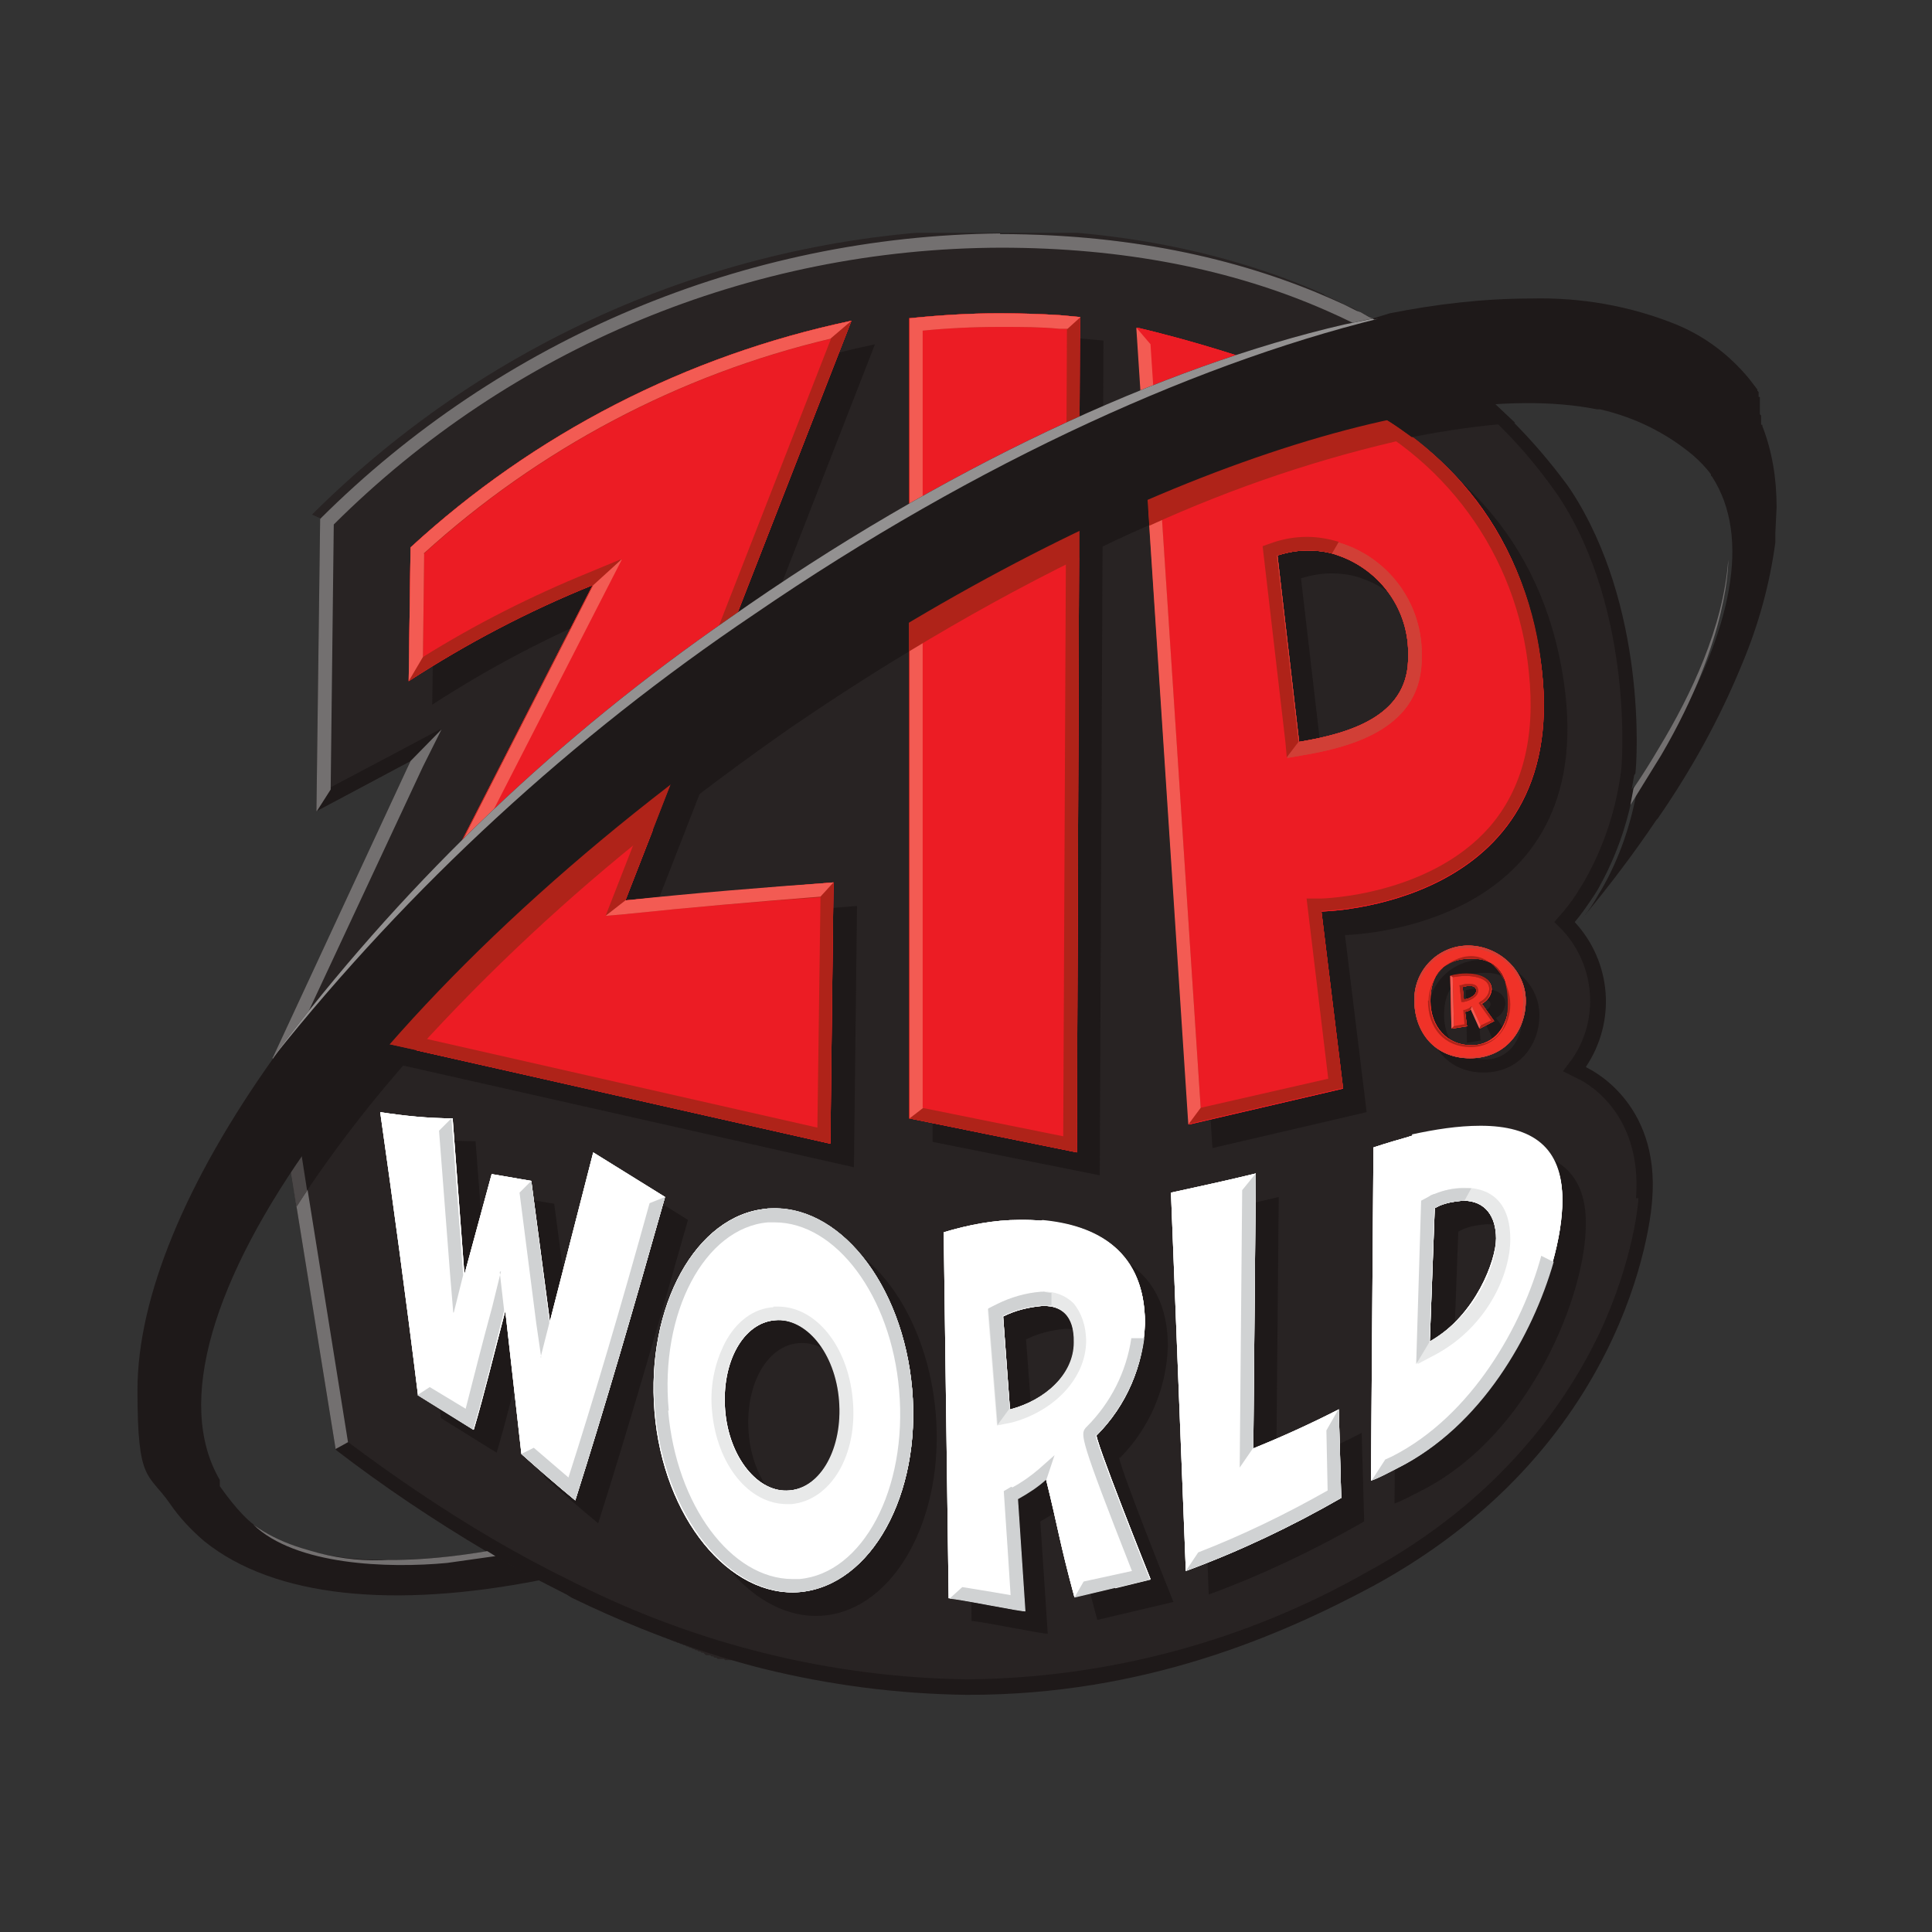 <?xml version="1.0" encoding="UTF-8"?>
<svg xmlns="http://www.w3.org/2000/svg" xmlns:xlink="http://www.w3.org/1999/xlink" id="Layer_1" data-name="Layer 1" version="1.1" viewBox="0 0 312 312">
  <rect x="0" y="0" width="312" height="312" fill="#333333" stroke="none"/>
  <defs>
    <style>
      .cls-1 {
        fill: #939191;
      }

      .cls-1, .cls-2, .cls-3, .cls-4, .cls-5, .cls-6, .cls-7, .cls-8, .cls-9, .cls-10, .cls-11, .cls-12, .cls-13, .cls-14, .cls-15, .cls-16, .cls-17, .cls-18, .cls-19, .cls-20, .cls-21, .cls-22, .cls-23, .cls-24, .cls-25, .cls-26, .cls-27, .cls-28, .cls-29, .cls-30, .cls-31, .cls-32, .cls-33, .cls-34 {
        stroke-width: 0px;
      }

      .cls-2 {
        fill: #af2319;
      }

      .cls-35 {
        clip-path: url(#clippath);
      }

      .cls-3 {
        fill: none;
      }

      .cls-4 {
        fill: #282323;
      }

      .cls-5 {
        fill: #d0d2d3;
      }

      .cls-6 {
        fill: url(#linear-gradient);
      }

      .cls-7 {
        fill: url(#radial-gradient);
      }

      .cls-8 {
        fill: url(#radial-gradient-10);
      }

      .cls-9 {
        fill: url(#linear-gradient-11);
      }

      .cls-10 {
        fill: url(#linear-gradient-12);
      }

      .cls-11 {
        fill: url(#linear-gradient-13);
      }

      .cls-12 {
        fill: url(#linear-gradient-10);
      }

      .cls-13 {
        fill: #1e1919;
      }

      .cls-36 {
        clip-path: url(#clippath-1);
      }

      .cls-37 {
        clip-path: url(#clippath-4);
      }

      .cls-38 {
        clip-path: url(#clippath-3);
      }

      .cls-39 {
        clip-path: url(#clippath-2);
      }

      .cls-40 {
        clip-path: url(#clippath-7);
      }

      .cls-41 {
        clip-path: url(#clippath-8);
      }

      .cls-42 {
        clip-path: url(#clippath-6);
      }

      .cls-43 {
        clip-path: url(#clippath-5);
      }

      .cls-44 {
        clip-path: url(#clippath-9);
      }

      .cls-45 {
        clip-path: url(#clippath-20);
      }

      .cls-46 {
        clip-path: url(#clippath-21);
      }

      .cls-47 {
        clip-path: url(#clippath-24);
      }

      .cls-48 {
        clip-path: url(#clippath-23);
      }

      .cls-49 {
        clip-path: url(#clippath-22);
      }

      .cls-50 {
        clip-path: url(#clippath-25);
      }

      .cls-51 {
        clip-path: url(#clippath-27);
      }

      .cls-52 {
        clip-path: url(#clippath-28);
      }

      .cls-53 {
        clip-path: url(#clippath-26);
      }

      .cls-54 {
        clip-path: url(#clippath-29);
      }

      .cls-55 {
        clip-path: url(#clippath-34);
      }

      .cls-56 {
        clip-path: url(#clippath-35);
      }

      .cls-57 {
        clip-path: url(#clippath-36);
      }

      .cls-58 {
        clip-path: url(#clippath-37);
      }

      .cls-59 {
        clip-path: url(#clippath-33);
      }

      .cls-60 {
        clip-path: url(#clippath-32);
      }

      .cls-61 {
        clip-path: url(#clippath-30);
      }

      .cls-62 {
        clip-path: url(#clippath-31);
      }

      .cls-63 {
        clip-path: url(#clippath-14);
      }

      .cls-64 {
        clip-path: url(#clippath-13);
      }

      .cls-65 {
        clip-path: url(#clippath-12);
      }

      .cls-66 {
        clip-path: url(#clippath-10);
      }

      .cls-67 {
        clip-path: url(#clippath-15);
      }

      .cls-68 {
        clip-path: url(#clippath-17);
      }

      .cls-69 {
        clip-path: url(#clippath-16);
      }

      .cls-70 {
        clip-path: url(#clippath-19);
      }

      .cls-71 {
        clip-path: url(#clippath-11);
      }

      .cls-72 {
        clip-path: url(#clippath-18);
      }

      .cls-14 {
        fill: #4b4747;
      }

      .cls-15 {
        fill: url(#radial-gradient-2);
      }

      .cls-16 {
        fill: url(#radial-gradient-3);
      }

      .cls-17 {
        fill: url(#radial-gradient-4);
      }

      .cls-18 {
        fill: url(#radial-gradient-6);
      }

      .cls-19 {
        fill: url(#radial-gradient-9);
      }

      .cls-20 {
        fill: url(#radial-gradient-8);
      }

      .cls-21 {
        fill: url(#radial-gradient-5);
      }

      .cls-22 {
        fill: url(#radial-gradient-7);
      }

      .cls-23 {
        fill: #f35b53;
      }

      .cls-24 {
        fill: #f03228;
      }

      .cls-25 {
        fill: #737070;
      }

      .cls-26 {
        fill: url(#linear-gradient-4);
      }

      .cls-27 {
        fill: url(#linear-gradient-2);
      }

      .cls-28 {
        fill: url(#linear-gradient-3);
      }

      .cls-29 {
        fill: url(#linear-gradient-8);
      }

      .cls-30 {
        fill: url(#linear-gradient-9);
      }

      .cls-31 {
        fill: url(#linear-gradient-7);
      }

      .cls-32 {
        fill: url(#linear-gradient-5);
      }

      .cls-33 {
        fill: url(#linear-gradient-6);
      }

      .cls-34 {
        fill: #fff;
      }
    </style>
    <clipPath id="clippath">
      <path class="cls-3" d="M255.6,147.3c-.2,0-.2.2-.3.3l.2-.3M258.8,142.1l-.2.4.2-.4M260,139.6v.2-.2M260.4,138.7h0M51.7,83.7l-.6,47.3,15.2-8.1-22.2,47.8v.9l2.7,16.8.9,5.3,6.5,40.4c7.8,6,15.9,11.4,24.3,16.4h.2c0,0,5.1,2.9,5.1,2.9l3.2,1.7,4.4,2.3h.2c.2.2.5.3.8.5l2,.9c3.7,1.8,7.3,3.3,10.8,4.7l.8.3.3.2.5.2.3.2h.3c0,0,.5.3.5.3h.2l.3.2h.2c0,0,.3.2.3.2h.2c0,0,.3.2.3.2h.2c0,0,.3.2.3.2h.2c0,0,.3.2.3.2h.2c0,0,.3.2.3.2h.2c0,0,.3.2.3.2h.2c0,0,.3.2.3.2h.2c0,0,.2.2.2.2h.3c0,0,.2.2.2.2h.3c0,0,.2.2.2.2h.3c0,0,.2.2.2.2h0l.2.2h.2c0,0,.3,0,.3,0h0c0,0,.2,0,.2,0h0c0,0,.2.2.2.2h.3c0,0,.2.2.2.2h.3c0,0,.2.2.2.2h.2c0,0,.2,0,.2,0h.2c0,0,0,0,0,0h.2c0,0,0,0,0,0h.2c0,0,.2.2.2.2h.2c0,0,.2,0,.2,0h.2c0,0,0,0,0,0h.2c0,0,.2,0,.2,0h.2c0,0,0,0,0,0h.2c0,0,.2,0,.2,0h0c0,0,.2,0,.2,0h.2c0,0,0,0,0,0h.2c0,0,.2,0,.2,0h0c0,0,.2,0,.2,0h.2c0,0,.2,0,.2,0h.2c0,0,.2,0,.2,0h0c0,0,.2,0,.2,0h.2c0,0,0,0,0,0h.2c0,0,.2,0,.2,0h.2c0,0,.2.2.2.2h.4c0,0,.2,0,.2,0h0c0,0,.2,0,.2,0h0c0,0,.2,0,.2,0h.2c0,0,0,0,0,0h.2c0,0,0,0,0,0h.2c0,0,.2.2.2.2h.3c0,0,.2,0,.2,0h.2c0,0,.3.2.3.2h.2c0,0,.2,0,.2,0h0c0,0,.3,0,.3,0h.2c0,0,.2.2.2.2h.3c0,0,.2,0,.2,0h.2c0,0,.2.2.2.2,9.4,2.2,19.1,3.3,28.8,3.3h1.7c20.8-.4,41.3-5.7,59.7-15.4h.2c0,0,0,0,0,0h0c0,0,0,0,0,0h0c0,0,.2,0,.2,0h0c0,0,0,0,0,0h0c0,0,.2,0,.2,0h0c0,0,0,0,0,0h0c0,0,.2,0,.2,0h0c0,0,.2,0,.2,0h0c0,0,0-.2,0-.2h0l.2-.2h.2c0,0,.2,0,.2,0h0c0,0,0,0,0,0l.2-.2.2-.2h.2c0,0,0-.2,0-.2h.2c0,0,.8-.5.8-.5l.2-.2h.3c42.9-23.4,45-62.3,45-62.3v-2.6c0-14.2-10.6-18.8-10.6-18.8,4.9-7.3,4.2-16.9-1.8-23.4,0,0,.3-.3.8-.8h0c.9-1.2,1.7-2.4,2.4-3.6l.5-.8c2.9-5.1,4.8-10.7,5.8-16.4l.4-2.3c.2-1.7.2-3.4.2-5.1.3-14.3-3.4-28.4-10.6-40.7h0c-3.5-5.2-7.6-9.9-12.4-13.9-1.2-1.1-2.5-2.3-3.8-3.4-4.8-4-10.1-7.5-15.7-10.3l-.3-.2-.5-.2-1.4-.8-.6-.2-1.4-.7-.6-.3-1.8-.8-.2-.2c-13.6-6-31.3-10.5-53.6-10.5-41.2.4-80.6,17-109.8,46.1h0Z"></path>
    </clipPath>
    <radialGradient id="radial-gradient" cx="-802" cy="697.4" fx="-802" fy="697.4" r=".4" gradientTransform="translate(251309.7 -217950.7) scale(313.1 313.1)" gradientUnits="userSpaceOnUse">
      <stop offset="0" stop-color="#332e2e"></stop>
      <stop offset="0" stop-color="#332e2e"></stop>
      <stop offset=".6" stop-color="#282323"></stop>
      <stop offset="1" stop-color="#282323"></stop>
    </radialGradient>
    <clipPath id="clippath-1">
      <path class="cls-3" d="M40.9,246.2c-2.2-1.8-4-4-5.6-6.4-7.5-11.5-2.6-30.1,11.5-51.4l.9,5.3,6.5,40.4c7.8,6,15.9,11.4,24.3,16.4-5.1.9-10.3,1.4-15.5,1.4-7.8.5-15.5-1.5-22.1-5.7M255.6,147.3c0,.2-.2.2-.2.4l.2-.3M258.8,142.1l-.2.4c0-.2.2-.2.2-.4M260,139.6v.2-.2M260.4,138.7h0M264.1,124.9c.3-2.3,1.8-27-10.4-45.7-3.5-5.2-7.6-10-12.4-14.1,5.3-.4,10.6-.2,15.9.8,5.7,1.1,11.1,3.7,15.5,7.5,1.1,1,2,2,2.9,3.2,2.6,4.2,3.8,9,3.4,13.9-.6,6.2-2.2,12.2-4.7,17.9l-.8,1.7-.2.5-.5,1.1-.4.8-.2.4c-1,2-2.1,4.1-3.4,6.2l-.2.2-1,1.7c-1.3,2.2-2.6,4.3-4.1,6.5l.4-2.3M161.5,37.6c-41.2.4-80.6,17-109.8,46.1l-.6,47.3,15.2-8.1-22.2,47.8c-20.6,29.1-28,55.9-16.8,72.2,1.6,2.2,3.4,4.3,5.6,6,11.3,9.1,30.6,10.9,54.1,6.3l4.5,2.3.8.5c19.8,10,41.6,15.4,63.7,15.7h.5c28.2,0,50.2-9.5,65.3-17.6,42.9-23.4,45-62.2,45-62.2,1.4-16.3-10.6-21.5-10.6-21.5,4.9-7.3,4.2-16.9-1.8-23.4,0,0,.3-.3.8-.8,11.7-14,20.3-27.9,25.6-40.7,3.5-8,5.5-16.5,5.8-25.2v-.2c.2-7.2-2.1-14.2-6.5-20-10.2-12.7-31.4-15.8-58.2-10.5l-.3-.2-.5-.2-1.4-.8-.6-.2-1.4-.7-.6-.3-2-.9c-13.6-6-31.3-10.5-53.6-10.5Z"></path>
    </clipPath>
    <clipPath id="clippath-2">
      <path class="cls-3" d="M66.3,88.4l-.3,21.6c9.4-6.1,19.3-11.3,29.7-15.5l-37.4,73.1,75.8,17.1.5-42.2c-11.2.9-22.4,1.9-33.6,2.9l36.5-93.6c-26.6,5.6-51.2,18.2-71.2,36.6h0Z"></path>
    </clipPath>
    <radialGradient id="radial-gradient-2" cx="-799.5" cy="698.1" fx="-799.5" fy="698.1" r=".5" gradientTransform="translate(141244.2 -122712.2) scale(176.4 176.4)" gradientUnits="userSpaceOnUse">
      <stop offset="0" stop-color="#f03228"></stop>
      <stop offset="1" stop-color="#ec1c24"></stop>
    </radialGradient>
    <clipPath id="clippath-3">
      <path class="cls-3" d="M161.2,50.6c-4.8,0-9.6.3-14.4.8v129.2l27.1,5.5.5-134.9-3.2-.3c-3-.2-6.1-.3-9.2-.3h-.8,0Z"></path>
    </clipPath>
    <radialGradient id="radial-gradient-3" cx="-801.2" cy="698" fx="-801.2" fy="698" r=".5" gradientTransform="translate(144985.9 -125141.3) scale(180.1 179.9)" gradientUnits="userSpaceOnUse">
      <stop offset="0" stop-color="#f03228"></stop>
      <stop offset="1" stop-color="#ec1c24"></stop>
    </radialGradient>
    <clipPath id="clippath-4">
      <path class="cls-3" d="M206.3,89.7c1.6-.5,3.2-.8,4.8-.8,1.7,0,3.4.2,5,.8,6.9,2.4,11.5,8.9,11.3,16.2.2,9.3-8.5,12.4-17.6,13.9l-3.5-30.1M192,181.6l24.9-5.8-3.5-28.6s39.9-.6,35.6-38.9c-2.8-24.4-17.5-37.7-32.5-44.5-15.1-6.9-32.9-10.9-32.9-10.9l8.4,128.7Z"></path>
    </clipPath>
    <radialGradient id="radial-gradient-4" cx="-801" cy="698.1" fx="-801" fy="698.1" r=".5" gradientTransform="translate(137127.3 -118879) scale(170.8 170.9)" gradientUnits="userSpaceOnUse">
      <stop offset="0" stop-color="#f03228"></stop>
      <stop offset="1" stop-color="#ec1c24"></stop>
    </radialGradient>
    <clipPath id="clippath-5">
      <path class="cls-3" d="M40.9,246.2c-2.2-1.8-4-4-5.6-6.4-7.5-11.5-2.6-30.1,11.5-51.4l.9,5.3,6.5,40.4c7.8,6,15.9,11.4,24.3,16.4-5.1.9-10.3,1.4-15.5,1.4-7.8.5-15.5-1.5-22.1-5.7M255.6,147.3c0,.2-.2.2-.2.4l.2-.3M258.8,142.1l-.2.4c0-.2.2-.2.2-.4M260,139.6v.2-.2M260.4,138.7h0M264.1,124.9c.3-2.3,1.8-27-10.4-45.7-3.5-5.2-7.6-10-12.4-14.1,5.3-.4,10.6-.2,15.9.8,5.7,1.1,11.1,3.7,15.5,7.5,1.1,1,2,2,2.9,3.2,2.6,4.2,3.8,9,3.4,13.9-.6,6.2-2.2,12.2-4.7,17.9l-.8,1.7-.2.5-.5,1.1-.4.8-.2.4c-1,2-2.1,4.1-3.4,6.2l-.2.2-1,1.7c-1.3,2.2-2.6,4.3-4.1,6.5l.4-2.3M161.5,37.6c-41.2.4-80.6,17-109.8,46.1l-.6,47.3,15.2-8.1-22.2,47.8c-20.6,29.1-28,55.9-16.8,72.2,1.6,2.2,3.4,4.3,5.6,6,11.3,9.1,30.6,10.9,54.1,6.3l4.5,2.3.8.5c19.8,10,41.6,15.4,63.7,15.7h.5c28.2,0,50.2-9.5,65.3-17.6,42.9-23.4,45-62.2,45-62.2,1.4-16.3-10.6-21.5-10.6-21.5,4.9-7.3,4.2-16.9-1.8-23.4,0,0,.3-.3.8-.8,11.7-14,20.3-27.9,25.6-40.7,3.5-8,5.5-16.5,5.8-25.2v-.2c.2-7.2-2.1-14.2-6.5-20-10.2-12.7-31.4-15.8-58.2-10.5l-.3-.2-.5-.2-1.4-.8-.6-.2-1.4-.7-.6-.3-2-.9c-13.6-6-31.3-10.5-53.6-10.5Z"></path>
    </clipPath>
    <clipPath id="clippath-6">
      <path class="cls-3" d="M66.3,88.4l-.3,21.6c9.4-6.1,19.3-11.3,29.7-15.5l-37.4,73.1,75.8,17.1.5-42.2c-11.2.9-22.4,1.9-33.6,2.9l36.5-93.6c-26.6,5.6-51.2,18.2-71.2,36.6h0Z"></path>
    </clipPath>
    <radialGradient id="radial-gradient-5" cx="-799.5" cy="698.1" fx="-799.5" fy="698.1" r=".5" gradientTransform="translate(141244.2 -122712.2) scale(176.4 176.4)" gradientUnits="userSpaceOnUse">
      <stop offset="0" stop-color="#f03228"></stop>
      <stop offset="1" stop-color="#ec1c24"></stop>
    </radialGradient>
    <clipPath id="clippath-7">
      <path class="cls-3" d="M161.2,50.6c-4.8,0-9.6.3-14.4.8v129.2l27.1,5.5.5-134.9-3.2-.3c-3-.2-6.1-.3-9.2-.3h-.8,0Z"></path>
    </clipPath>
    <radialGradient id="radial-gradient-6" cx="-801.2" cy="698" fx="-801.2" fy="698" r=".5" gradientTransform="translate(144985.9 -125141.3) scale(180.1 179.9)" gradientUnits="userSpaceOnUse">
      <stop offset="0" stop-color="#f03228"></stop>
      <stop offset="1" stop-color="#ec1c24"></stop>
    </radialGradient>
    <clipPath id="clippath-8">
      <path class="cls-3" d="M206.3,89.7c1.6-.5,3.2-.8,4.8-.8,1.7,0,3.4.2,5,.8,6.9,2.4,11.5,8.9,11.3,16.2.2,9.3-8.5,12.4-17.6,13.9l-3.5-30.1M192,181.6l24.9-5.8-3.5-28.6s39.9-.6,35.6-38.9c-2.8-24.4-17.5-37.7-32.5-44.5-15.1-6.9-32.9-10.9-32.9-10.9l8.4,128.7Z"></path>
    </clipPath>
    <radialGradient id="radial-gradient-7" cx="-801" cy="698.1" fx="-801" fy="698.1" r=".5" gradientTransform="translate(137127.3 -118879) scale(170.8 170.9)" gradientUnits="userSpaceOnUse">
      <stop offset="0" stop-color="#f03228"></stop>
      <stop offset="1" stop-color="#ec1c24"></stop>
    </radialGradient>
    <clipPath id="clippath-9">
      <path class="cls-3" d="M40.9,246.2c-2.2-1.8-4-4-5.6-6.4-7.5-11.5-2.6-30.1,11.5-51.4l.9,5.3,6.5,40.4c7.8,6,15.9,11.4,24.3,16.4-5.1.9-10.3,1.4-15.5,1.4-7.8.5-15.5-1.5-22.1-5.7M255.6,147.3c0,.2-.2.2-.2.4l.2-.3M258.8,142.1l-.2.4c0-.2.2-.2.2-.4M260,139.6v.2-.2M260.4,138.7h0M264.1,124.9c.3-2.3,1.8-27-10.4-45.7-3.5-5.2-7.6-10-12.4-14.1,5.3-.4,10.6-.2,15.9.8,5.7,1.1,11.1,3.7,15.5,7.5,1.1,1,2,2,2.9,3.2,2.6,4.2,3.8,9,3.4,13.9-.6,6.2-2.2,12.2-4.7,17.9l-.8,1.7-.2.5-.5,1.1-.4.8-.2.4c-1,2-2.1,4.1-3.4,6.2l-.2.2-1,1.7c-1.3,2.2-2.6,4.3-4.1,6.5l.4-2.3M161.5,37.6c-41.2.4-80.6,17-109.8,46.1l-.6,47.3,15.2-8.1-22.2,47.8c-20.6,29.1-28,55.9-16.8,72.2,1.6,2.2,3.4,4.3,5.6,6,11.3,9.1,30.6,10.9,54.1,6.3l4.5,2.3.8.5c19.8,10,41.6,15.4,63.7,15.7h.5c28.2,0,50.2-9.5,65.3-17.6,42.9-23.4,45-62.2,45-62.2,1.4-16.3-10.6-21.5-10.6-21.5,4.9-7.3,4.2-16.9-1.8-23.4,0,0,.3-.3.8-.8,11.7-14,20.3-27.9,25.6-40.7,3.5-8,5.5-16.5,5.8-25.2v-.2c.2-7.2-2.1-14.2-6.5-20-10.2-12.7-31.4-15.8-58.2-10.5l-.3-.2-.5-.2-1.4-.8-.6-.2-1.4-.7-.6-.3-2-.9c-13.6-6-31.3-10.5-53.6-10.5Z"></path>
    </clipPath>
    <clipPath id="clippath-10">
      <path class="cls-3" d="M66.3,88.4l-.3,21.6c9.4-6.1,19.3-11.3,29.7-15.5l-37.4,73.1,75.8,17.1.5-42.2c-11.2.9-22.4,1.9-33.6,2.9l36.5-93.6c-26.6,5.6-51.2,18.2-71.2,36.6h0Z"></path>
    </clipPath>
    <radialGradient id="radial-gradient-8" cx="-799.5" cy="698.1" fx="-799.5" fy="698.1" r=".5" gradientTransform="translate(141244.2 -122712.2) scale(176.4 176.4)" gradientUnits="userSpaceOnUse">
      <stop offset="0" stop-color="#f03228"></stop>
      <stop offset="1" stop-color="#ec1c24"></stop>
    </radialGradient>
    <clipPath id="clippath-11">
      <path class="cls-3" d="M161.2,50.6c-4.8,0-9.6.3-14.4.8v129.2l27.1,5.5.5-134.9-3.2-.3c-3-.2-6.1-.3-9.2-.3h-.8,0Z"></path>
    </clipPath>
    <radialGradient id="radial-gradient-9" cx="-801.2" cy="698" fx="-801.2" fy="698" r=".5" gradientTransform="translate(144985.9 -125141.3) scale(180.1 179.9)" gradientUnits="userSpaceOnUse">
      <stop offset="0" stop-color="#f03228"></stop>
      <stop offset="1" stop-color="#ec1c24"></stop>
    </radialGradient>
    <clipPath id="clippath-12">
      <path class="cls-3" d="M206.3,89.7c1.6-.5,3.2-.8,4.8-.8,1.7,0,3.4.2,5,.8,6.9,2.4,11.5,8.9,11.3,16.2.2,9.3-8.5,12.4-17.6,13.9l-3.5-30.1M192,181.6l24.9-5.8-3.5-28.6s39.9-.6,35.6-38.9c-2.8-24.4-17.5-37.7-32.5-44.5-15.1-6.9-32.9-10.9-32.9-10.9l8.4,128.7Z"></path>
    </clipPath>
    <radialGradient id="radial-gradient-10" cx="-801" cy="698.1" fx="-801" fy="698.1" r=".5" gradientTransform="translate(137127.3 -118879) scale(170.8 170.9)" gradientUnits="userSpaceOnUse">
      <stop offset="0" stop-color="#f03228"></stop>
      <stop offset="1" stop-color="#ec1c24"></stop>
    </radialGradient>
    <clipPath id="clippath-13">
      <path class="cls-3" d="M40.9,246.2c-2.2-1.8-4-4-5.6-6.4-7.5-11.5-2.6-30.1,11.5-51.4l.9,5.3,6.5,40.4c7.8,6,15.9,11.4,24.3,16.4-5.1.9-10.3,1.4-15.5,1.4-7.8.5-15.5-1.5-22.1-5.7M255.6,147.3c0,.2-.2.2-.2.4l.2-.3M258.8,142.1l-.2.4c0-.2.2-.2.2-.4M260,139.6v.2-.2M260.4,138.7h0M264.1,124.9c.3-2.3,1.8-27-10.4-45.7-3.5-5.2-7.6-10-12.4-14.1,5.3-.4,10.6-.2,15.9.8,5.7,1.1,11.1,3.7,15.5,7.5,1.1,1,2,2,2.9,3.2,2.6,4.2,3.8,9,3.4,13.9-.6,6.2-2.2,12.2-4.7,17.9l-.8,1.7-.2.5-.5,1.1-.4.8-.2.4c-1,2-2.1,4.1-3.4,6.2l-.2.2-1,1.7c-1.3,2.2-2.6,4.3-4.1,6.5l.4-2.3M161.5,37.6c-41.2.4-80.6,17-109.8,46.1l-.6,47.3,15.2-8.1-22.2,47.8c-20.6,29.1-28,55.9-16.8,72.2,1.6,2.2,3.4,4.3,5.6,6,11.3,9.1,30.6,10.9,54.1,6.3l4.5,2.3.8.5c19.8,10,41.6,15.4,63.7,15.7h.5c28.2,0,50.2-9.5,65.3-17.6,42.9-23.4,45-62.2,45-62.2,1.4-16.3-10.6-21.5-10.6-21.5,4.9-7.3,4.2-16.9-1.8-23.4,0,0,.3-.3.8-.8,11.7-14,20.3-27.9,25.6-40.7,3.5-8,5.5-16.5,5.8-25.2v-.2c.2-7.2-2.1-14.2-6.5-20-10.2-12.7-31.4-15.8-58.2-10.5l-.3-.2-.5-.2-1.4-.8-.6-.2-1.4-.7-.6-.3-2-.9c-13.6-6-31.3-10.5-53.6-10.5Z"></path>
    </clipPath>
    <clipPath id="clippath-14">
      <path class="cls-3" d="M228.1,183.4c-.3,0-.5.2-.8.2v2.2l1.3-.4c3.5-.8,7-1.3,10.5-1.4,7.6,0,11.1,3,11.1,9.6-1.4,16.1-9.8,30.8-23.1,40v2.5c16.9-9.6,25.2-31.6,25.2-42.5,0-8.3-4.8-11.8-13.2-11.8-3.7,0-7.4.6-11.1,1.4Z"></path>
    </clipPath>
    <linearGradient id="linear-gradient" x1="-797" y1="689.1" x2="-796.9" y2="689.1" gradientTransform="translate(56193.6 39821.1) rotate(-16.9) scale(53 -78.6)" gradientUnits="userSpaceOnUse">
      <stop offset="0" stop-color="#d0d2d3"></stop>
      <stop offset=".3" stop-color="#d0d2d3"></stop>
      <stop offset=".8" stop-color="#fff"></stop>
      <stop offset="1" stop-color="#fff"></stop>
    </linearGradient>
    <clipPath id="clippath-15">
      <path class="cls-3" d="M40.9,246.2c-2.2-1.8-4-4-5.6-6.4-7.5-11.5-2.6-30.1,11.5-51.4l.9,5.3,6.5,40.4c7.8,6,15.9,11.4,24.3,16.4-5.1.9-10.3,1.4-15.5,1.4-7.8.5-15.5-1.5-22.1-5.7M255.6,147.3c0,.2-.2.2-.2.4l.2-.3M258.8,142.1l-.2.4c0-.2.2-.2.2-.4M260,139.6v.2-.2M260.4,138.7h0M264.1,124.9c.3-2.3,1.8-27-10.4-45.7-3.5-5.2-7.6-10-12.4-14.1,5.3-.4,10.6-.2,15.9.8,5.7,1.1,11.1,3.7,15.5,7.5,1.1,1,2,2,2.9,3.2,2.6,4.2,3.8,9,3.4,13.9-.6,6.2-2.2,12.2-4.7,17.9l-.8,1.7-.2.5-.5,1.1-.4.8-.2.4c-1,2-2.1,4.1-3.4,6.2l-.2.2-1,1.7c-1.3,2.2-2.6,4.3-4.1,6.5l.4-2.3M161.5,37.6c-41.2.4-80.6,17-109.8,46.1l-.6,47.3,15.2-8.1-22.2,47.8c-20.6,29.1-28,55.9-16.8,72.2,1.6,2.2,3.4,4.3,5.6,6,11.3,9.1,30.6,10.9,54.1,6.3l4.5,2.3.8.5c19.8,10,41.6,15.4,63.7,15.7h.5c28.2,0,50.2-9.5,65.3-17.6,42.9-23.4,45-62.2,45-62.2,1.4-16.3-10.6-21.5-10.6-21.5,4.9-7.3,4.2-16.9-1.8-23.4,0,0,.3-.3.8-.8,11.7-14,20.3-27.9,25.6-40.7,3.5-8,5.5-16.5,5.8-25.2v-.2c.2-7.2-2.1-14.2-6.5-20-10.2-12.7-31.4-15.8-58.2-10.5l-.3-.2-.5-.2-1.4-.8-.6-.2-1.4-.7-.6-.3-2-.9c-13.6-6-31.3-10.5-53.6-10.5Z"></path>
    </clipPath>
    <clipPath id="clippath-16">
      <path class="cls-3" d="M231.7,195.1l.8-.4c1.2-.5,2.5-.7,3.8-.8,3.6,0,5.3,2.6,5.3,6.1,0,4.9-3.4,12.4-10.7,16.6l.8-21.5M231.8,192.8l-.5.2-.3.2-1.3.7-.8,26.4,3.2-1.7c8.1-4.5,11.8-12.8,11.8-18.5s-2.9-8.3-7.5-8.3c-1.6,0-3.1.4-4.5,1h0Z"></path>
    </clipPath>
    <linearGradient id="linear-gradient-2" x1="-805.3" y1="675.2" x2="-805.3" y2="675.2" gradientTransform="translate(41491.9 -9951) rotate(-51.9) scale(41.8 -38.8)" gradientUnits="userSpaceOnUse">
      <stop offset="0" stop-color="#d0d2d3"></stop>
      <stop offset=".3" stop-color="#d0d2d3"></stop>
      <stop offset=".8" stop-color="#fff"></stop>
      <stop offset="1" stop-color="#fff"></stop>
    </linearGradient>
    <clipPath id="clippath-17">
      <path class="cls-3" d="M40.9,246.2c-2.2-1.8-4-4-5.6-6.4-7.5-11.5-2.6-30.1,11.5-51.4l.9,5.3,6.5,40.4c7.8,6,15.9,11.4,24.3,16.4-5.1.9-10.3,1.4-15.5,1.4-7.8.5-15.5-1.5-22.1-5.7M255.6,147.3c0,.2-.2.2-.2.4l.2-.3M258.8,142.1l-.2.4c0-.2.2-.2.2-.4M260,139.6v.2-.2M260.4,138.7h0M264.1,124.9c.3-2.3,1.8-27-10.4-45.7-3.5-5.2-7.6-10-12.4-14.1,5.3-.4,10.6-.2,15.9.8,5.7,1.1,11.1,3.7,15.5,7.5,1.1,1,2,2,2.9,3.2,2.6,4.2,3.8,9,3.4,13.9-.6,6.2-2.2,12.2-4.7,17.9l-.8,1.7-.2.5-.5,1.1-.4.8-.2.4c-1,2-2.1,4.1-3.4,6.2l-.2.2-1,1.7c-1.3,2.2-2.6,4.3-4.1,6.5l.4-2.3M161.5,37.6c-41.2.4-80.6,17-109.8,46.1l-.6,47.3,15.2-8.1-22.2,47.8c-20.6,29.1-28,55.9-16.8,72.2,1.6,2.2,3.4,4.3,5.6,6,11.3,9.1,30.6,10.9,54.1,6.3l4.5,2.3.8.5c19.8,10,41.6,15.4,63.7,15.7h.5c28.2,0,50.2-9.5,65.3-17.6,42.9-23.4,45-62.2,45-62.2,1.4-16.3-10.6-21.5-10.6-21.5,4.9-7.3,4.2-16.9-1.8-23.4,0,0,.3-.3.8-.8,11.7-14,20.3-27.9,25.6-40.7,3.5-8,5.5-16.5,5.8-25.2v-.2c.2-7.2-2.1-14.2-6.5-20-10.2-12.7-31.4-15.8-58.2-10.5l-.3-.2-.5-.2-1.4-.8-.6-.2-1.4-.7-.6-.3-2-.9c-13.6-6-31.3-10.5-53.6-10.5Z"></path>
    </clipPath>
    <clipPath id="clippath-18">
      <path class="cls-3" d="M161.9,212.6c2-1,4.1-1.5,6.3-1.7h.4c2.6,0,4.9,1.4,4.8,5.9,0,5.1-4.6,9.3-10.3,10.8l-1.1-15M168.5,208.7h-.5c-2.5.2-4.9.9-7.1,2l-1.4.7,1.5,18.8,2.5-.5c6.9-1.9,11.8-7.2,11.9-13,0-2.7-.8-4.7-2-6.2-1.3-1.3-3.1-2-5-1.9Z"></path>
    </clipPath>
    <linearGradient id="linear-gradient-3" x1="-800.6" y1="673.1" x2="-800.6" y2="673.1" gradientTransform="translate(36486.9 -3571.8) rotate(-46) scale(35.1 -34.9)" gradientUnits="userSpaceOnUse">
      <stop offset="0" stop-color="#d0d2d3"></stop>
      <stop offset=".5" stop-color="#d0d2d3"></stop>
      <stop offset=".8" stop-color="#fff"></stop>
      <stop offset="1" stop-color="#fff"></stop>
    </linearGradient>
    <clipPath id="clippath-19">
      <path class="cls-3" d="M40.9,246.2c-2.2-1.8-4-4-5.6-6.4-7.5-11.5-2.6-30.1,11.5-51.4l.9,5.3,6.5,40.4c7.8,6,15.9,11.4,24.3,16.4-5.1.9-10.3,1.4-15.5,1.4-7.8.5-15.5-1.5-22.1-5.7M255.6,147.3c0,.2-.2.2-.2.4l.2-.3M258.8,142.1l-.2.4c0-.2.2-.2.2-.4M260,139.6v.2-.2M260.4,138.7h0M264.1,124.9c.3-2.3,1.8-27-10.4-45.7-3.5-5.2-7.6-10-12.4-14.1,5.3-.4,10.6-.2,15.9.8,5.7,1.1,11.1,3.7,15.5,7.5,1.1,1,2,2,2.9,3.2,2.6,4.2,3.8,9,3.4,13.9-.6,6.2-2.2,12.2-4.7,17.9l-.8,1.7-.2.5-.5,1.1-.4.8-.2.4c-1,2-2.1,4.1-3.4,6.2l-.2.2-1,1.7c-1.3,2.2-2.6,4.3-4.1,6.5l.4-2.3M161.5,37.6c-41.2.4-80.6,17-109.8,46.1l-.6,47.3,15.2-8.1-22.2,47.8c-20.6,29.1-28,55.9-16.8,72.2,1.6,2.2,3.4,4.3,5.6,6,11.3,9.1,30.6,10.9,54.1,6.3l4.5,2.3.8.5c19.8,10,41.6,15.4,63.7,15.7h.5c28.2,0,50.2-9.5,65.3-17.6,42.9-23.4,45-62.2,45-62.2,1.4-16.3-10.6-21.5-10.6-21.5,4.9-7.3,4.2-16.9-1.8-23.4,0,0,.3-.3.8-.8,11.7-14,20.3-27.9,25.6-40.7,3.5-8,5.5-16.5,5.8-25.2v-.2c.2-7.2-2.1-14.2-6.5-20-10.2-12.7-31.4-15.8-58.2-10.5l-.3-.2-.5-.2-1.4-.8-.6-.2-1.4-.7-.6-.3-2-.9c-13.6-6-31.3-10.5-53.6-10.5Z"></path>
    </clipPath>
    <clipPath id="clippath-20">
      <path class="cls-3" d="M168.1,199.2c4,.4,7.4,1.5,9.8,3.2,3.2,2.4,4.9,6.2,4.9,11.3s-2.4,11.3-7.3,16.6l-.2.2c-.8,1.1-1,1.5,7.5,23.1l-3.4.8.7,2.1,5.7-1.4s-9.5-23.7-8.7-23.4c4.8-4.8,7.6-11.3,7.8-18.1,0-11.4-7.5-15.8-16.8-16.6v2.1Z"></path>
    </clipPath>
    <linearGradient id="linear-gradient-4" x1="-796.8" y1="688.5" x2="-796.7" y2="688.5" gradientTransform="translate(61463.9 34524.9) rotate(-23.8) scale(53.2 -81.5)" gradientUnits="userSpaceOnUse">
      <stop offset="0" stop-color="#d0d2d3"></stop>
      <stop offset=".5" stop-color="#d0d2d3"></stop>
      <stop offset=".8" stop-color="#fff"></stop>
      <stop offset="1" stop-color="#fff"></stop>
    </linearGradient>
    <clipPath id="clippath-21">
      <path class="cls-3" d="M40.9,246.2c-2.2-1.8-4-4-5.6-6.4-7.5-11.5-2.6-30.1,11.5-51.4l.9,5.3,6.5,40.4c7.8,6,15.9,11.4,24.3,16.4-5.1.9-10.3,1.4-15.5,1.4-7.8.5-15.5-1.5-22.1-5.7M255.6,147.3c0,.2-.2.2-.2.4l.2-.3M258.8,142.1l-.2.4c0-.2.2-.2.2-.4M260,139.6v.2-.2M260.4,138.7h0M264.1,124.9c.3-2.3,1.8-27-10.4-45.7-3.5-5.2-7.6-10-12.4-14.1,5.3-.4,10.6-.2,15.9.8,5.7,1.1,11.1,3.7,15.5,7.5,1.1,1,2,2,2.9,3.2,2.6,4.2,3.8,9,3.4,13.9-.6,6.2-2.2,12.2-4.7,17.9l-.8,1.7-.2.5-.5,1.1-.4.8-.2.4c-1,2-2.1,4.1-3.4,6.2l-.2.2-1,1.7c-1.3,2.2-2.6,4.3-4.1,6.5l.4-2.3M161.5,37.6c-41.2.4-80.6,17-109.8,46.1l-.6,47.3,15.2-8.1-22.2,47.8c-20.6,29.1-28,55.9-16.8,72.2,1.6,2.2,3.4,4.3,5.6,6,11.3,9.1,30.6,10.9,54.1,6.3l4.5,2.3.8.5c19.8,10,41.6,15.4,63.7,15.7h.5c28.2,0,50.2-9.5,65.3-17.6,42.9-23.4,45-62.2,45-62.2,1.4-16.3-10.6-21.5-10.6-21.5,4.9-7.3,4.2-16.9-1.8-23.4,0,0,.3-.3.8-.8,11.7-14,20.3-27.9,25.6-40.7,3.5-8,5.5-16.5,5.8-25.2v-.2c.2-7.2-2.1-14.2-6.5-20-10.2-12.7-31.4-15.8-58.2-10.5l-.3-.2-.5-.2-1.4-.8-.6-.2-1.4-.7-.6-.3-2-.9c-13.6-6-31.3-10.5-53.6-10.5Z"></path>
    </clipPath>
    <clipPath id="clippath-22">
      <path class="cls-3" d="M117,227.7c-.6-7.5,3-14.1,8.1-14.5s9.8,5.3,10.4,13c.6,7.6-2.9,14.1-8.1,14.5h-.5c-4.9,0-9.3-5.6-9.9-13M124.9,211.1c-3.2.2-6,2.3-7.8,5.7-1.8,3.5-2.5,7.4-2.1,11.2.8,8.5,5.9,14.9,12.1,14.9h.7c6.4-.6,10.8-8,9.9-17-.8-8.5-5.9-14.9-12.1-14.9h-.7Z"></path>
    </clipPath>
    <linearGradient id="linear-gradient-5" x1="-807.3" y1="677.1" x2="-807.3" y2="677.1" gradientTransform="translate(43731.6 -26564) rotate(-68.2) scale(51 -45.1)" gradientUnits="userSpaceOnUse">
      <stop offset="0" stop-color="#d0d2d3"></stop>
      <stop offset=".5" stop-color="#d0d2d3"></stop>
      <stop offset=".8" stop-color="#fff"></stop>
      <stop offset="1" stop-color="#fff"></stop>
    </linearGradient>
    <clipPath id="clippath-23">
      <path class="cls-3" d="M108,227.8c-1.5-15.8,5.8-29.5,16-30.4h1.1c9.9,0,18.8,11.9,20.1,27.1,1.4,16-5.9,29.6-16.1,30.5h-1.1c-9.9,0-18.8-11.9-20.1-27.2M123.9,195.2c-11.5,1-19.6,15.7-18.1,32.7,1.5,17,12.1,30.1,23.4,29.2,11.4-1,19.6-15.7,18.1-32.8-1.4-16.4-11.2-29.2-22.2-29.2h-1.2Z"></path>
    </clipPath>
    <linearGradient id="linear-gradient-6" x1="-806" y1="686.3" x2="-805.9" y2="686.3" gradientTransform="translate(84602.5 -52241.2) rotate(-68.2) scale(99.5 -85.9)" gradientUnits="userSpaceOnUse">
      <stop offset="0" stop-color="#fff"></stop>
      <stop offset=".2" stop-color="#fff"></stop>
      <stop offset=".5" stop-color="#d0d2d3"></stop>
      <stop offset="1" stop-color="#d0d2d3"></stop>
    </linearGradient>
    <clipPath id="clippath-24">
      <path class="cls-3" d="M40.9,246.2c-2.2-1.8-4-4-5.6-6.4-7.5-11.5-2.6-30.1,11.5-51.4l.9,5.3,6.5,40.4c7.8,6,15.9,11.4,24.3,16.4-5.1.9-10.3,1.4-15.5,1.4-7.8.5-15.5-1.5-22.1-5.7M255.6,147.3c0,.2-.2.2-.2.4l.2-.3M258.8,142.1l-.2.4c0-.2.2-.2.2-.4M260,139.6v.2-.2M260.4,138.7h0M264.1,124.9c.3-2.3,1.8-27-10.4-45.7-3.5-5.2-7.6-10-12.4-14.1,5.3-.4,10.6-.2,15.9.8,5.7,1.1,11.1,3.7,15.5,7.5,1.1,1,2,2,2.9,3.2,2.6,4.2,3.8,9,3.4,13.9-.6,6.2-2.2,12.2-4.7,17.9l-.8,1.7-.2.5-.5,1.1-.4.8-.2.4c-1,2-2.1,4.1-3.4,6.2l-.2.2-1,1.7c-1.3,2.2-2.6,4.3-4.1,6.5l.4-2.3M161.5,37.6c-41.2.4-80.6,17-109.8,46.1l-.6,47.3,15.2-8.1-22.2,47.8c-20.6,29.1-28,55.9-16.8,72.2,1.6,2.2,3.4,4.3,5.6,6,11.3,9.1,30.6,10.9,54.1,6.3l4.5,2.3.8.5c19.8,10,41.6,15.4,63.7,15.7h.5c28.2,0,50.2-9.5,65.3-17.6,42.9-23.4,45-62.2,45-62.2,1.4-16.3-10.6-21.5-10.6-21.5,4.9-7.3,4.2-16.9-1.8-23.4,0,0,.3-.3.8-.8,11.7-14,20.3-27.9,25.6-40.7,3.5-8,5.5-16.5,5.8-25.2v-.2c.2-7.2-2.1-14.2-6.5-20-10.2-12.7-31.4-15.8-58.2-10.5l-.3-.2-.5-.2-1.4-.8-.6-.2-1.4-.7-.6-.3-2-.9c-13.6-6-31.3-10.5-53.6-10.5Z"></path>
    </clipPath>
    <clipPath id="clippath-25">
      <path class="cls-3" d="M206.3,89.7c1.6-.5,3.2-.8,4.8-.8,1.7,0,3.4.2,5,.8,6.9,2.4,11.5,8.9,11.3,16.2.2,9.3-8.5,12.4-17.6,13.9l-3.5-30.1M205.5,87.7l-1.5.6.2,1.7,3.5,30.1.2,2.3,2.3-.4c8.4-1.4,19.6-4.5,19.4-16,.2-8.2-5-15.6-12.8-18.2-1.8-.6-3.7-.9-5.6-.9-1.9,0-3.7.3-5.5.9h0Z"></path>
    </clipPath>
    <linearGradient id="linear-gradient-7" x1="-805" y1="681.3" x2="-805" y2="681.3" gradientTransform="translate(59153.9 -12722.3) rotate(-51.6) scale(58.2 -56.1)" gradientUnits="userSpaceOnUse">
      <stop offset="0" stop-color="#f35b53"></stop>
      <stop offset=".2" stop-color="#f35b53"></stop>
      <stop offset=".4" stop-color="#d54239"></stop>
      <stop offset=".6" stop-color="#af2319"></stop>
      <stop offset="1" stop-color="#af2319"></stop>
    </linearGradient>
    <clipPath id="clippath-26">
      <path class="cls-3" d="M40.9,246.2c-2.2-1.8-4-4-5.6-6.4-7.5-11.5-2.6-30.1,11.5-51.4l.9,5.3,6.5,40.4c7.8,6,15.9,11.4,24.3,16.4-5.1.9-10.3,1.4-15.5,1.4-7.8.5-15.5-1.5-22.1-5.7M255.6,147.3c0,.2-.2.2-.2.4l.2-.3M258.8,142.1l-.2.4c0-.2.2-.2.2-.4M260,139.6v.2-.2M260.4,138.7h0M264.1,124.9c.3-2.3,1.8-27-10.4-45.7-3.5-5.2-7.6-10-12.4-14.1,5.3-.4,10.6-.2,15.9.8,5.7,1.1,11.1,3.7,15.5,7.5,1.1,1,2,2,2.9,3.2,2.6,4.2,3.8,9,3.4,13.9-.6,6.2-2.2,12.2-4.7,17.9l-.8,1.7-.2.5-.5,1.1-.4.8-.2.4c-1,2-2.1,4.1-3.4,6.2l-.2.2-1,1.7c-1.3,2.2-2.6,4.3-4.1,6.5l.4-2.3M161.5,37.6c-41.2.4-80.6,17-109.8,46.1l-.6,47.3,15.2-8.1-22.2,47.8c-20.6,29.1-28,55.9-16.8,72.2,1.6,2.2,3.4,4.3,5.6,6,11.3,9.1,30.6,10.9,54.1,6.3l4.5,2.3.8.5c19.8,10,41.6,15.4,63.7,15.7h.5c28.2,0,50.2-9.5,65.3-17.6,42.9-23.4,45-62.2,45-62.2,1.4-16.3-10.6-21.5-10.6-21.5,4.9-7.3,4.2-16.9-1.8-23.4,0,0,.3-.3.8-.8,11.7-14,20.3-27.9,25.6-40.7,3.5-8,5.5-16.5,5.8-25.2v-.2c.2-7.2-2.1-14.2-6.5-20-10.2-12.7-31.4-15.8-58.2-10.5l-.3-.2-.5-.2-1.4-.8-.6-.2-1.4-.7-.6-.3-2-.9c-13.6-6-31.3-10.5-53.6-10.5Z"></path>
    </clipPath>
    <clipPath id="clippath-27">
      <path class="cls-3" d="M206.3,89.7c1.6-.5,3.2-.8,4.8-.8,1.7,0,3.4.2,5,.8,6.9,2.4,11.5,8.9,11.3,16.2.2,9.3-8.5,12.4-17.6,13.9l-3.5-30.1M205.5,87.7l-1.5.6.2,1.7,3.5,30.1.2,2.3,2.3-.4c8.4-1.4,19.6-4.5,19.4-16,.2-8.2-5-15.6-12.8-18.2-1.8-.6-3.7-.9-5.6-.9-1.9,0-3.7.3-5.5.9h0Z"></path>
    </clipPath>
    <linearGradient id="linear-gradient-8" x1="-806.2" y1="680.7" x2="-806.2" y2="680.7" gradientTransform="translate(57127.6 -17950.7) rotate(-56.1) scale(58.2 -54.6)" gradientUnits="userSpaceOnUse">
      <stop offset="0" stop-color="#af2319"></stop>
      <stop offset=".2" stop-color="#af2319"></stop>
      <stop offset=".7" stop-color="#f35b53"></stop>
      <stop offset="1" stop-color="#f35b53"></stop>
    </linearGradient>
    <clipPath id="clippath-28">
      <path class="cls-3" d="M40.9,246.2c-2.2-1.8-4-4-5.6-6.4-7.5-11.5-2.6-30.1,11.5-51.4l.9,5.3,6.5,40.4c7.8,6,15.9,11.4,24.3,16.4-5.1.9-10.3,1.4-15.5,1.4-7.8.5-15.5-1.5-22.1-5.7M255.6,147.3c0,.2-.2.2-.2.4l.2-.3M258.8,142.1l-.2.4c0-.2.2-.2.2-.4M260,139.6v.2-.2M260.4,138.7h0M264.1,124.9c.3-2.3,1.8-27-10.4-45.7-3.5-5.2-7.6-10-12.4-14.1,5.3-.4,10.6-.2,15.9.8,5.7,1.1,11.1,3.7,15.5,7.5,1.1,1,2,2,2.9,3.2,2.6,4.2,3.8,9,3.4,13.9-.6,6.2-2.2,12.2-4.7,17.9l-.8,1.7-.2.5-.5,1.1-.4.8-.2.4c-1,2-2.1,4.1-3.4,6.2l-.2.2-1,1.7c-1.3,2.2-2.6,4.3-4.1,6.5l.4-2.3M161.5,37.6c-41.2.4-80.6,17-109.8,46.1l-.6,47.3,15.2-8.1-22.2,47.8c-20.6,29.1-28,55.9-16.8,72.2,1.6,2.2,3.4,4.3,5.6,6,11.3,9.1,30.6,10.9,54.1,6.3l4.5,2.3.8.5c19.8,10,41.6,15.4,63.7,15.7h.5c28.2,0,50.2-9.5,65.3-17.6,42.9-23.4,45-62.2,45-62.2,1.4-16.3-10.6-21.5-10.6-21.5,4.9-7.3,4.2-16.9-1.8-23.4,0,0,.3-.3.8-.8,11.7-14,20.3-27.9,25.6-40.7,3.5-8,5.5-16.5,5.8-25.2v-.2c.2-7.2-2.1-14.2-6.5-20-10.2-12.7-31.4-15.8-58.2-10.5l-.3-.2-.5-.2-1.4-.8-.6-.2-1.4-.7-.6-.3-2-.9c-13.6-6-31.3-10.5-53.6-10.5Z"></path>
    </clipPath>
    <clipPath id="clippath-29">
      <path class="cls-3" d="M236,159.4c.4-.1.8-.2,1.3-.2.6,0,1.1.2,1.1.8s-.9,1.3-2,1.4l-.3-2ZM236,159.1h-.3c0,0,.3,2.7.3,2.7h.4c1.4-.3,2.3-1,2.3-1.8s-.5-1.1-1.4-1.1c-.4,0-.9,0-1.3.2Z"></path>
    </clipPath>
    <linearGradient id="linear-gradient-9" x1="-783.2" y1="554.7" x2="-783.1" y2="554.7" gradientTransform="translate(5332.6 -150.9) rotate(-40.2) scale(5.5 -5.5)" gradientUnits="userSpaceOnUse">
      <stop offset="0" stop-color="#f35b53"></stop>
      <stop offset="0" stop-color="#f35b53"></stop>
      <stop offset=".2" stop-color="#f05951"></stop>
      <stop offset=".6" stop-color="#af2319"></stop>
      <stop offset="1" stop-color="#af2319"></stop>
    </linearGradient>
    <clipPath id="clippath-30">
      <path class="cls-3" d="M40.9,246.2c-2.2-1.8-4-4-5.6-6.4-7.5-11.5-2.6-30.1,11.5-51.4l.9,5.3,6.5,40.4c7.8,6,15.9,11.4,24.3,16.4-5.1.9-10.3,1.4-15.5,1.4-7.8.5-15.5-1.5-22.1-5.7M255.6,147.3c0,.2-.2.2-.2.4l.2-.3M258.8,142.1l-.2.4c0-.2.2-.2.2-.4M260,139.6v.2-.2M260.4,138.7h0M264.1,124.9c.3-2.3,1.8-27-10.4-45.7-3.5-5.2-7.6-10-12.4-14.1,5.3-.4,10.6-.2,15.9.8,5.7,1.1,11.1,3.7,15.5,7.5,1.1,1,2,2,2.9,3.2,2.6,4.2,3.8,9,3.4,13.9-.6,6.2-2.2,12.2-4.7,17.9l-.8,1.7-.2.5-.5,1.1-.4.8-.2.4c-1,2-2.1,4.1-3.4,6.2l-.2.2-1,1.7c-1.3,2.2-2.6,4.3-4.1,6.5l.4-2.3M161.5,37.6c-41.2.4-80.6,17-109.8,46.1l-.6,47.3,15.2-8.1-22.2,47.8c-20.6,29.1-28,55.9-16.8,72.2,1.6,2.2,3.4,4.3,5.6,6,11.3,9.1,30.6,10.9,54.1,6.3l4.5,2.3.8.5c19.8,10,41.6,15.4,63.7,15.7h.5c28.2,0,50.2-9.5,65.3-17.6,42.9-23.4,45-62.2,45-62.2,1.4-16.3-10.6-21.5-10.6-21.5,4.9-7.3,4.2-16.9-1.8-23.4,0,0,.3-.3.8-.8,11.7-14,20.3-27.9,25.6-40.7,3.5-8,5.5-16.5,5.8-25.2v-.2c.2-7.2-2.1-14.2-6.5-20-10.2-12.7-31.4-15.8-58.2-10.5l-.3-.2-.5-.2-1.4-.8-.6-.2-1.4-.7-.6-.3-2-.9c-13.6-6-31.3-10.5-53.6-10.5Z"></path>
    </clipPath>
    <clipPath id="clippath-31">
      <path class="cls-3" d="M234.2,157.6l.2,8.5.4-.4-.2-7.9c.7-.1,1.4-.2,2.1-.2.9,0,3.8.2,3.8,2.1,0,.9-.7,1.7-1.5,2.1l-.2.2h.5c.9-.4,1.4-1.3,1.5-2.3,0-1.8-1.9-2.5-4-2.5-.8,0-1.6.1-2.4.3h0Z"></path>
    </clipPath>
    <linearGradient id="linear-gradient-10" x1="-804.2" y1="638.8" x2="-804.1" y2="638.8" gradientTransform="translate(14627.7 -2323.7) rotate(-48.2) scale(14.5 -14.2)" gradientUnits="userSpaceOnUse">
      <stop offset="0" stop-color="#f35b53"></stop>
      <stop offset="0" stop-color="#f35b53"></stop>
      <stop offset=".2" stop-color="#f05951"></stop>
      <stop offset=".6" stop-color="#af2319"></stop>
      <stop offset="1" stop-color="#af2319"></stop>
    </linearGradient>
    <clipPath id="clippath-32">
      <path class="cls-3" d="M40.9,246.2c-2.2-1.8-4-4-5.6-6.4-7.5-11.5-2.6-30.1,11.5-51.4l.9,5.3,6.5,40.4c7.8,6,15.9,11.4,24.3,16.4-5.1.9-10.3,1.4-15.5,1.4-7.8.5-15.5-1.5-22.1-5.7M255.6,147.3c0,.2-.2.2-.2.4l.2-.3M258.8,142.1l-.2.4c0-.2.2-.2.2-.4M260,139.6v.2-.2M260.4,138.7h0M264.1,124.9c.3-2.3,1.8-27-10.4-45.7-3.5-5.2-7.6-10-12.4-14.1,5.3-.4,10.6-.2,15.9.8,5.7,1.1,11.1,3.7,15.5,7.5,1.1,1,2,2,2.9,3.2,2.6,4.2,3.8,9,3.4,13.9-.6,6.2-2.2,12.2-4.7,17.9l-.8,1.7-.2.5-.5,1.1-.4.8-.2.4c-1,2-2.1,4.1-3.4,6.2l-.2.2-1,1.7c-1.3,2.2-2.6,4.3-4.1,6.5l.4-2.3M161.5,37.6c-41.2.4-80.6,17-109.8,46.1l-.6,47.3,15.2-8.1-22.2,47.8c-20.6,29.1-28,55.9-16.8,72.2,1.6,2.2,3.4,4.3,5.6,6,11.3,9.1,30.6,10.9,54.1,6.3l4.5,2.3.8.5c19.8,10,41.6,15.4,63.7,15.7h.5c28.2,0,50.2-9.5,65.3-17.6,42.9-23.4,45-62.2,45-62.2,1.4-16.3-10.6-21.5-10.6-21.5,4.9-7.3,4.2-16.9-1.8-23.4,0,0,.3-.3.8-.8,11.7-14,20.3-27.9,25.6-40.7,3.5-8,5.5-16.5,5.8-25.2v-.2c.2-7.2-2.1-14.2-6.5-20-10.2-12.7-31.4-15.8-58.2-10.5l-.3-.2-.5-.2-1.4-.8-.6-.2-1.4-.7-.6-.3-2-.9c-13.6-6-31.3-10.5-53.6-10.5Z"></path>
    </clipPath>
    <clipPath id="clippath-33">
      <path class="cls-3" d="M230.9,161.6c0-3.5,2.1-6.8,6.6-6.8s6,3,6,7.4-2.1,6.6-6,6.6-6.6-3-6.6-7.2M230.6,161.6c0,4.5,2.7,7.5,6.9,7.5s6.4-3.5,6.4-6.9-2.6-7.8-6.3-7.8-6.9,3.6-6.9,7.2Z"></path>
    </clipPath>
    <linearGradient id="linear-gradient-11" x1="-802.6" y1="665.7" x2="-802.5" y2="665.7" gradientTransform="translate(27286.3 -2221.4) rotate(-45) scale(26.2 -26.2)" gradientUnits="userSpaceOnUse">
      <stop offset="0" stop-color="#f35b53"></stop>
      <stop offset="0" stop-color="#f35b53"></stop>
      <stop offset=".2" stop-color="#f05951"></stop>
      <stop offset=".6" stop-color="#af2319"></stop>
      <stop offset="1" stop-color="#af2319"></stop>
    </linearGradient>
    <clipPath id="clippath-34">
      <path class="cls-3" d="M228.7,161.5c0-4.6,3.6-8.4,8.1-8.4,0,0,.2,0,.2,0,4.4,0,9,3,9,8.6s-3,9-8.7,9-8.7-3.8-8.7-9.2M228.4,161.5c0,5.2,3.3,9.4,9,9.4s9-4.4,9-9.3-4.4-8.9-9.3-8.9c-4.8,0-8.7,3.9-8.7,8.7,0,0,0,0,0,0Z"></path>
    </clipPath>
    <linearGradient id="linear-gradient-12" x1="-803" y1="672.7" x2="-803" y2="672.7" gradientTransform="translate(35564.6 -2817.8) rotate(-45) scale(34 -34)" gradientUnits="userSpaceOnUse">
      <stop offset="0" stop-color="#af2319"></stop>
      <stop offset=".4" stop-color="#af2319"></stop>
      <stop offset=".8" stop-color="#f05951"></stop>
      <stop offset=".9" stop-color="#f35b53"></stop>
      <stop offset="1" stop-color="#f35b53"></stop>
    </linearGradient>
    <clipPath id="clippath-35">
      <path class="cls-3" d="M40.9,246.2c-2.2-1.8-4-4-5.6-6.4-7.5-11.5-2.6-30.1,11.5-51.4l.9,5.3,6.5,40.4c7.8,6,15.9,11.4,24.3,16.4-5.1.9-10.3,1.4-15.5,1.4-7.8.5-15.5-1.5-22.1-5.7M255.6,147.3c0,.2-.2.2-.2.4l.2-.3M258.8,142.1l-.2.4c0-.2.2-.2.2-.4M260,139.6v.2-.2M260.4,138.7h0M264.1,124.9c.3-2.3,1.8-27-10.4-45.7-3.5-5.2-7.6-10-12.4-14.1,5.3-.4,10.6-.2,15.9.8,5.7,1.1,11.1,3.7,15.5,7.5,1.1,1,2,2,2.9,3.2,2.6,4.2,3.8,9,3.4,13.9-.6,6.2-2.2,12.2-4.7,17.9l-.8,1.7-.2.5-.5,1.1-.4.8-.2.4c-1,2-2.1,4.1-3.4,6.2l-.2.2-1,1.7c-1.3,2.2-2.6,4.3-4.1,6.5l.4-2.3M161.5,37.6c-41.2.4-80.6,17-109.8,46.1l-.6,47.3,15.2-8.1-22.2,47.8c-20.6,29.1-28,55.9-16.8,72.2,1.6,2.2,3.4,4.3,5.6,6,11.3,9.1,30.6,10.9,54.1,6.3l4.5,2.3.8.5c19.8,10,41.6,15.4,63.7,15.7h.5c28.2,0,50.2-9.5,65.3-17.6,42.9-23.4,45-62.2,45-62.2,1.4-16.3-10.6-21.5-10.6-21.5,4.9-7.3,4.2-16.9-1.8-23.4,0,0,.3-.3.8-.8,11.7-14,20.3-27.9,25.6-40.7,3.5-8,5.5-16.5,5.8-25.2v-.2c.2-7.2-2.1-14.2-6.5-20-10.2-12.7-31.4-15.8-58.2-10.5l-.3-.2-.5-.2-1.4-.8-.6-.2-1.4-.7-.6-.3-2-.9c-13.6-6-31.3-10.5-53.6-10.5Z"></path>
    </clipPath>
    <clipPath id="clippath-36">
      <path class="cls-3" d="M221.8,51.4l-4.7,1c-29.4,6.8-64.8,23.1-99.4,47.5-27.2,18.8-51.3,41.7-71.4,67.9l-2.1,3c-14.1,19.8-22,38.6-22,53.7s1.7,13.2,5.3,18.4c1.5,2.2,3.4,4.2,5.5,6,11.3,9.1,30.6,10.9,54.1,6.3-2.8-1.4-5.6-3-8.3-4.5l-.2-.2c-6,1.1-12.2,1.5-18.3,1.4-6.6-.2-12.2-1.5-16.6-3.9h0c-.9-.5-1.8-1.1-2.6-1.7-2.5-1.8-5.3-5.9-5.6-6.3h0v-.2h0v-.2h0c0,0,0-.2,0-.2h0c0,0,0,0,0,0v-.2h0c0,0,0-.2,0-.2h0c-14.6-25,25.2-80.3,90-124.8,51.8-35.6,104.2-53.7,132.4-48.1h.5c5.6,1.3,10.7,3.8,15.1,7.5,1,.9,2,1.9,2.8,3v.2c0,0,.2.2.2.2,6.3,9.8,3.2,24.8-7,42.2h0c0,0,0,0,0,0l-.3.6-.7,1.1-2.6,4.2h0c0,0-1.5,2.3-1.5,2.3-1,5.7-2.9,11.3-5.8,16.3l-.5.8c-.7,1.3-1.5,2.5-2.4,3.6,4.4-5.3,8.3-10.5,11.8-15.7l.2-.2c5.4-7.8,10-16.1,13.6-24.9h0c2.7-6.4,4.5-13,5.4-19.7v-.2c0,0,0,0,0,0v-.3h0v-1h0c0,0,.2-4.1.2-4.1v-.2c0-4.5-.7-8.9-2.3-13v-.2h-.2v-.4c0,0,0-.2,0-.2h0v-.2h0c0,0,0-.2,0-.2v-.2h0c0,0,0,0,0,0v-.3c0,0-.2-.2-.2-.2h0v-.2h0v-.2h0c0,0,0-.2,0-.2h0c0,0,0-.2,0-.2h0v-.2h0v-.2c0,0,0,0,0,0v-.2h0v-.2h0v-.2h0v-.2h0v-.2h0v-.2h0c0,0,0-.2,0-.2v-.2c0,0-.2,0-.2,0h0c0,0,0,0,0,0v-.2h0v-.2h0c0,0,0,0,0,0v-.2h0c0,0,0,0,0,0v-.2c0,0-.2-.2-.2-.2h0c0,0,0-.2,0-.2l-1.3-1.7c-3.2-3.9-7.2-6.9-11.8-8.8-7.4-3-15.4-4.4-23.4-4.2-7.7,0-15.4.9-22.9,2.4h0Z"></path>
    </clipPath>
    <linearGradient id="linear-gradient-13" x1="-803.8" y1="694.6" x2="-803.8" y2="694.6" gradientTransform="translate(464247.6 52680.8) rotate(-33) scale(448.8 -427.3)" gradientUnits="userSpaceOnUse">
      <stop offset="0" stop-color="#1e1919"></stop>
      <stop offset="0" stop-color="#1f1a1a"></stop>
      <stop offset=".2" stop-color="#262121"></stop>
      <stop offset=".2" stop-color="#282323"></stop>
      <stop offset=".6" stop-color="#292424"></stop>
      <stop offset=".8" stop-color="#302b2b"></stop>
      <stop offset=".8" stop-color="#332e2e"></stop>
      <stop offset="1" stop-color="#1e1919"></stop>
      <stop offset="1" stop-color="#1e1919"></stop>
    </linearGradient>
    <clipPath id="clippath-37">
      <path class="cls-3" d="M40.9,246.2c-2.2-1.8-4-4-5.6-6.4-7.5-11.5-2.6-30.1,11.5-51.4l.9,5.3,6.5,40.4c7.8,6,15.9,11.4,24.3,16.4-5.1.9-10.3,1.4-15.5,1.4-7.8.5-15.5-1.5-22.1-5.7M255.6,147.3c0,.2-.2.2-.2.4l.2-.3M258.8,142.1l-.2.4c0-.2.2-.2.2-.4M260,139.6v.2-.2M260.4,138.7h0M264.1,124.9c.3-2.3,1.8-27-10.4-45.7-3.5-5.2-7.6-10-12.4-14.1,5.3-.4,10.6-.2,15.9.8,5.7,1.1,11.1,3.7,15.5,7.5,1.1,1,2,2,2.9,3.2,2.6,4.2,3.8,9,3.4,13.9-.6,6.2-2.2,12.2-4.7,17.9l-.8,1.7-.2.5-.5,1.1-.4.8-.2.4c-1,2-2.1,4.1-3.4,6.2l-.2.2-1,1.7c-1.3,2.2-2.6,4.3-4.1,6.5l.4-2.3M161.5,37.6c-41.2.4-80.6,17-109.8,46.1l-.6,47.3,15.2-8.1-22.2,47.8c-20.6,29.1-28,55.9-16.8,72.2,1.6,2.2,3.4,4.3,5.6,6,11.3,9.1,30.6,10.9,54.1,6.3l4.5,2.3.8.5c19.8,10,41.6,15.4,63.7,15.7h.5c28.2,0,50.2-9.5,65.3-17.6,42.9-23.4,45-62.2,45-62.2,1.4-16.3-10.6-21.5-10.6-21.5,4.9-7.3,4.2-16.9-1.8-23.4,0,0,.3-.3.8-.8,11.7-14,20.3-27.9,25.6-40.7,3.5-8,5.5-16.5,5.8-25.2v-.2c.2-7.2-2.1-14.2-6.5-20-10.2-12.7-31.4-15.8-58.2-10.5l-.3-.2-.5-.2-1.4-.8-.6-.2-1.4-.7-.6-.3-2-.9c-13.6-6-31.3-10.5-53.6-10.5Z"></path>
    </clipPath>
  </defs>
  <g class="cls-35">
    <path class="cls-7" d="M44,37.6h222.8v235.9H44V37.6Z"></path>
  </g>
  <g class="cls-36">
    <g>
      <path class="cls-13" d="M206.1,237.7l.4-44.4c-4.5,1.1-9.1,2.1-13.7,3.1l2.4,61.1c8.7-3.2,17.1-7.2,25.1-11.8l-.4-14.3c-4.5,2.3-9.1,4.4-13.8,6.3"></path>
      <path class="cls-13" d="M99.5,189.8l-7,27.3-3-22.7-6.4-1.1-4.4,16.2-1.9-25.2c-3.9,0-7.8-.4-11.7-1,2,14.1,4.1,29.4,6.1,45.7l9,5.6c1.7-5.7,3.4-12.8,5.1-19.2l2.6,23.1c2.9,2.6,5.8,5.1,8.7,7.5,4.7-14.8,9.5-31.3,14.5-49l-11.6-7.2"></path>
      <path class="cls-13" d="M243,185.7c-3.7,0-7.4.6-11.1,1.4-2.1.6-4.2,1.2-6.3,1.9l-.4,53.8c1.4-.5,2.8-1.3,4.2-2,17.9-9,26.8-32.1,26.7-43.3,0-8.3-4.9-11.8-13.2-11.8M234.7,220.4l.8-21.5.8-.4c1.2-.5,2.5-.7,3.8-.8,3.6,0,5.3,2.6,5.3,6.1s-3.3,12.4-10.6,16.6"></path>
      <path class="cls-13" d="M180.8,235.5c4.8-4.8,7.6-11.3,7.8-18.1,0-12.5-9-16.6-19.4-16.7h-.8c-4.2,0-8.3.8-12.3,2l.8,59.1c.5-.2,12.4,2.3,12.3,2l-1.2-18.1c1.6-.9,3.2-1.9,4.6-3.2,2.1,8.5,2.1,9.8,4.6,19.1l12.3-2.9s-9.5-23.7-8.7-23.4M166.8,231.3l-1.1-15c2-1,4.1-1.5,6.3-1.7h.4c2.6,0,4.9,1.4,4.8,5.9,0,5.1-4.6,9.3-10.3,10.8"></path>
      <path class="cls-13" d="M127.6,199c-11.4,1-19.5,15.7-18.1,32.8,1.4,17.1,12.1,30.1,23.5,29.1s19.6-15.7,18.1-32.8-12-30.1-23.4-29.1M131.3,244.4c-5,.5-9.8-5.3-10.4-13-.6-7.7,2.9-14.1,8.1-14.5s9.8,5.3,10.4,13c.6,7.6-2.9,14.1-8.1,14.5"></path>
      <path class="cls-13" d="M239.1,168l-.2-2.3c.3,0,.7-.2,1-.4l1.4,3.1,2.3-1.2-2-2.8c.9-.5,1.4-1.4,1.5-2.3,0-1.8-1.9-2.5-4-2.5-.8,0-1.6.1-2.4.3l.2,8.5,2.4-.4ZM239.6,161.4c.6,0,1.1.2,1.1.8s-.9,1.3-2,1.4l-.2-2c.4-.1.8-.2,1.2-.2"></path>
      <path class="cls-13" d="M230.6,163.8c0,5.2,3.3,9.4,9,9.4s9-4.4,9-9.3-4.4-8.9-9.3-8.9c-4.8,0-8.7,3.9-8.7,8.7,0,0,0,0,0,0M245.8,164.5c0,3.2-2,6.6-6,6.6s-6.6-3-6.6-7.2,2.1-6.8,6.6-6.8,6,3,6,7.4"></path>
      <path class="cls-13" d="M137.9,188.5l.5-42.2c-11.2.9-22.4,1.9-33.6,2.9l36.5-93.6c-26.6,5.6-51.2,18.2-71.2,36.6l-.3,21.6c9.4-6.1,19.3-11.3,29.7-15.5l-37.4,73.1,75.8,17.1Z"></path>
      <path class="cls-13" d="M177.6,189.8l.6-134.8-3.2-.3c-3.3-.2-6.7-.3-10-.3-4.8,0-9.6.3-14.4.8v129.2l27,5.4Z"></path>
      <path class="cls-13" d="M252.8,112.1c-2.8-24.4-17.5-37.7-32.5-44.5-15.1-6.9-32.9-10.9-32.9-10.9l8.4,128.7,24.9-5.8-3.5-28.6s39.9-.6,35.6-38.9M210.1,93.4c1.6-.5,3.2-.8,4.8-.8,1.7,0,3.4.2,5,.8,6.9,2.4,11.5,8.9,11.3,16.2.2,9.3-8.5,12.4-17.6,13.9l-3.5-30.1"></path>
      <path class="cls-34" d="M202.4,233.9l.4-44.4c-4.5,1.1-9.1,2.1-13.7,3.1l2.4,61.1c8.7-3.2,17.1-7.2,25.1-11.8l-.4-14.3c-4.5,2.3-9.1,4.4-13.8,6.3"></path>
      <path class="cls-34" d="M95.8,186.1l-7,27.3-3-22.7-6.4-1.1-4.4,16.2-1.9-25.2c-3.9,0-7.8-.4-11.7-1,2,14.1,4.1,29.4,6.1,45.7l9,5.6c1.7-5.7,3.4-12.8,5.1-19.2l2.6,23.1c2.9,2.6,5.8,5.1,8.7,7.5,4.7-14.8,9.5-31.3,14.5-49l-11.6-7.2"></path>
      <path class="cls-34" d="M239.2,182c-3.7,0-7.4.6-11.1,1.4-2.1.6-4.2,1.2-6.3,1.9l-.4,53.8c1.4-.5,2.8-1.3,4.2-2,17.9-9,26.8-32.1,26.7-43.3,0-8.3-4.9-11.8-13.2-11.8M230.9,216.6l.8-21.5.8-.4c1.2-.5,2.5-.7,3.8-.8,3.6,0,5.3,2.6,5.3,6.1s-3.3,12.4-10.6,16.6"></path>
      <path class="cls-34" d="M177.1,231.8c4.8-4.8,7.6-11.3,7.8-18.1,0-12.5-9-16.6-19.4-16.7h-.8c-4.2,0-8.3.8-12.3,2l.8,59.1c.5-.2,12.4,2.3,12.3,2l-1.2-18.1c1.6-.9,3.2-1.9,4.6-3.2,2.1,8.5,2.1,9.8,4.6,19.1l12.3-2.9s-9.5-23.7-8.7-23.4M163.1,227.6l-1.1-15c2-1,4.1-1.5,6.3-1.7h.4c2.6,0,4.9,1.4,4.8,5.9,0,5.1-4.6,9.3-10.3,10.8"></path>
      <path class="cls-34" d="M123.8,195.2c-11.4,1-19.5,15.7-18.1,32.8,1.4,17.1,12.1,30.1,23.5,29.1,11.5-1.1,19.6-15.7,18.1-32.8-1.5-17.1-12-30.1-23.4-29.1M127.5,240.7c-5,.5-9.8-5.3-10.4-13-.6-7.7,2.9-14.1,8.1-14.5,5.1-.5,9.8,5.3,10.4,13s-2.9,14.1-8.1,14.5"></path>
      <path class="cls-24" d="M237.3,159.2c.6,0,1.1.2,1.1.8s-.9,1.3-2,1.4l-.2-2c.4-.1.8-.2,1.2-.2M236.9,165.7l-.3-2.3c.3,0,.7-.2,1-.4l1.4,3.1,2.3-1.2-2-2.8c.9-.5,1.5-1.3,1.6-2.3,0-1.8-2-2.5-4.1-2.5-.8,0-1.6.1-2.4.3l.2,8.5,2.5-.4Z"></path>
      <path class="cls-24" d="M243.6,162.2c0,3.2-2.1,6.6-6,6.6s-6.6-3-6.6-7.2,2.1-6.8,6.6-6.8,6,3,6,7.4M228.4,161.5c0,5.2,3.3,9.4,9,9.4s9-4.4,9-9.3-4.4-8.9-9.3-8.9c-4.8,0-8.7,3.9-8.7,8.7,0,0,0,0,0,0"></path>
    </g>
  </g>
  <g class="cls-39">
    <path class="cls-15" d="M58.3,51.8h79.2v132.9H58.3V51.8Z"></path>
  </g>
  <g class="cls-38">
    <path class="cls-16" d="M146.8,50.6h27.7v135.5h-27.7V50.6Z"></path>
  </g>
  <g class="cls-37">
    <path class="cls-17" d="M183.5,52.9h69.8v128.7h-69.8V52.9Z"></path>
  </g>
  <g class="cls-43">
    <g>
      <path class="cls-34" d="M202.4,233.9l.4-44.4c-4.5,1.1-9.1,2.1-13.7,3.1l2.4,61.1c8.7-3.2,17.1-7.2,25.1-11.8l-.4-14.3c-4.5,2.3-9.1,4.4-13.8,6.3"></path>
      <path class="cls-34" d="M95.8,186.1l-7,27.3-3-22.7-6.4-1.1-4.4,16.2-1.9-25.2c-3.9,0-7.8-.4-11.7-1,2,14.1,4.1,29.4,6.1,45.7l9,5.6c1.7-5.7,3.4-12.8,5.1-19.2l2.6,23.1c2.9,2.6,5.8,5.1,8.7,7.5,4.7-14.8,9.5-31.3,14.5-49l-11.6-7.2"></path>
      <path class="cls-34" d="M239.2,182c-3.7,0-7.4.6-11.1,1.4-2.1.6-4.2,1.2-6.3,1.9l-.4,53.8c1.4-.5,2.8-1.3,4.2-2,17.9-9,26.8-32.1,26.7-43.3,0-8.3-4.9-11.8-13.2-11.8M230.9,216.6l.8-21.5.8-.4c1.2-.5,2.5-.7,3.8-.8,3.6,0,5.3,2.6,5.3,6.1s-3.3,12.4-10.6,16.6"></path>
      <path class="cls-34" d="M177.1,231.8c4.8-4.8,7.6-11.3,7.8-18.1,0-12.5-9-16.6-19.4-16.7h-.8c-4.2,0-8.3.8-12.3,2l.8,59.1c.5-.2,12.4,2.3,12.3,2l-1.2-18.1c1.6-.9,3.2-1.9,4.6-3.2,2.1,8.5,2.1,9.8,4.6,19.1l12.3-2.9s-9.5-23.7-8.7-23.4M163.1,227.6l-1.1-15c2-1,4.1-1.5,6.3-1.7h.4c2.6,0,4.9,1.4,4.8,5.9,0,5.1-4.6,9.3-10.3,10.8"></path>
      <path class="cls-34" d="M123.8,195.2c-11.4,1-19.5,15.7-18.1,32.8,1.4,17.1,12.1,30.1,23.5,29.1,11.5-1.1,19.6-15.7,18.1-32.8-1.5-17.1-12-30.1-23.4-29.1M127.5,240.7c-5,.5-9.8-5.3-10.4-13-.6-7.7,2.9-14.1,8.1-14.5,5.1-.5,9.8,5.3,10.4,13s-2.9,14.1-8.1,14.5"></path>
      <path class="cls-24" d="M237.3,159.2c.6,0,1.1.2,1.1.8s-.9,1.3-2,1.4l-.2-2c.4-.1.8-.2,1.2-.2M236.9,165.7l-.3-2.3c.3,0,.7-.2,1-.4l1.4,3.1,2.3-1.2-2-2.8c.9-.5,1.5-1.3,1.6-2.3,0-1.8-2-2.5-4.1-2.5-.8,0-1.6.1-2.4.3l.2,8.5,2.5-.4Z"></path>
      <path class="cls-24" d="M243.6,162.2c0,3.2-2.1,6.6-6,6.6s-6.6-3-6.6-7.2,2.1-6.8,6.6-6.8,6,3,6,7.4M228.4,161.5c0,5.2,3.3,9.4,9,9.4s9-4.4,9-9.3-4.4-8.9-9.3-8.9c-4.8,0-8.7,3.9-8.7,8.7,0,0,0,0,0,0"></path>
    </g>
  </g>
  <g class="cls-42">
    <path class="cls-21" d="M58.3,51.8h79.2v132.9H58.3V51.8Z"></path>
  </g>
  <g class="cls-40">
    <path class="cls-18" d="M146.8,50.6h27.7v135.5h-27.7V50.6Z"></path>
  </g>
  <g class="cls-41">
    <path class="cls-22" d="M183.5,52.9h69.8v128.7h-69.8V52.9Z"></path>
  </g>
  <g class="cls-44">
    <g>
      <path class="cls-34" d="M202.4,233.9l.4-44.4c-4.5,1.1-9.1,2.1-13.7,3.1l2.4,61.1c8.7-3.2,17.1-7.2,25.1-11.8l-.4-14.3c-4.5,2.3-9.1,4.4-13.8,6.3"></path>
      <path class="cls-34" d="M95.8,186.1l-7,27.3-3-22.7-6.4-1.1-4.4,16.2-1.9-25.2c-3.9,0-7.8-.4-11.7-1,2,14.1,4.1,29.4,6.1,45.7l9,5.6c1.7-5.7,3.4-12.8,5.1-19.2l2.6,23.1c2.9,2.6,5.8,5.1,8.7,7.5,4.7-14.8,9.5-31.3,14.5-49l-11.6-7.2"></path>
      <path class="cls-34" d="M239.2,182c-3.7,0-7.4.6-11.1,1.4-2.1.6-4.2,1.2-6.3,1.9l-.4,53.8c1.4-.5,2.8-1.3,4.2-2,17.9-9,26.8-32.1,26.7-43.3,0-8.3-4.9-11.8-13.2-11.8M230.9,216.6l.8-21.5.8-.4c1.2-.5,2.5-.7,3.8-.8,3.6,0,5.3,2.6,5.3,6.1s-3.3,12.4-10.6,16.6"></path>
      <path class="cls-34" d="M177.1,231.8c4.8-4.8,7.6-11.3,7.8-18.1,0-12.5-9-16.6-19.4-16.7h-.8c-4.2,0-8.3.8-12.3,2l.8,59.1c.5-.2,12.4,2.3,12.3,2l-1.2-18.1c1.6-.9,3.2-1.9,4.6-3.2,2.1,8.5,2.1,9.8,4.6,19.1l12.3-2.9s-9.5-23.7-8.7-23.4M163.1,227.6l-1.1-15c2-1,4.1-1.5,6.3-1.7h.4c2.6,0,4.9,1.4,4.8,5.9,0,5.1-4.6,9.3-10.3,10.8"></path>
      <path class="cls-34" d="M123.8,195.2c-11.4,1-19.5,15.7-18.1,32.8,1.4,17.1,12.1,30.1,23.5,29.1,11.5-1.1,19.6-15.7,18.1-32.8-1.5-17.1-12-30.1-23.4-29.1M127.5,240.7c-5,.5-9.8-5.3-10.4-13-.6-7.7,2.9-14.1,8.1-14.5,5.1-.5,9.8,5.3,10.4,13s-2.9,14.1-8.1,14.5"></path>
      <path class="cls-24" d="M237.3,159.2c.6,0,1.1.2,1.1.8s-.9,1.3-2,1.4l-.2-2c.4-.1.8-.2,1.2-.2M236.9,165.7l-.3-2.3c.3,0,.7-.2,1-.4l1.4,3.1,2.3-1.2-2-2.8c.9-.5,1.5-1.3,1.6-2.3,0-1.8-2-2.5-4.1-2.5-.8,0-1.6.1-2.4.3l.2,8.5,2.5-.4Z"></path>
      <path class="cls-24" d="M243.6,162.2c0,3.2-2.1,6.6-6,6.6s-6.6-3-6.6-7.2,2.1-6.8,6.6-6.8,6,3,6,7.4M228.4,161.5c0,5.2,3.3,9.4,9,9.4s9-4.4,9-9.3-4.4-8.9-9.3-8.9c-4.8,0-8.7,3.9-8.7,8.7,0,0,0,0,0,0"></path>
    </g>
  </g>
  <g class="cls-66">
    <path class="cls-20" d="M58.3,51.8h79.2v132.9H58.3V51.8Z"></path>
  </g>
  <g class="cls-71">
    <path class="cls-19" d="M146.8,50.6h27.7v135.5h-27.7V50.6Z"></path>
  </g>
  <g class="cls-65">
    <path class="cls-8" d="M183.5,52.9h69.8v128.7h-69.8V52.9Z"></path>
  </g>
  <g class="cls-64">
    <g>
      <path class="cls-5" d="M202.8,189.5l-2.2,2.7-.4,44.8,2.2-3.2.4-44.4"></path>
      <path class="cls-5" d="M216.2,227.5l-2,3.5.2,9.7c-6.7,3.8-13.7,7.2-20.9,10l-2,3c8.7-3.2,17.1-7.2,25.1-11.8l-.4-14.3"></path>
      <path class="cls-5" d="M80.9,205.3l-1.4,5.7c-1.5,5.5-2.9,11-4.3,16.5l-5.8-3.5-2,1.3,9,5.6c1.7-5.7,3.4-12.8,5-19.2v-.2l-.7-6.1Z"></path>
      <path class="cls-5" d="M87.3,219.2l1.4-5.5v-.3l-2.9-22.7-1.9,1.9,2.7,21.1.8,5.5Z"></path>
      <path class="cls-5" d="M91.8,238.6c-1.9-1.6-3.7-3.2-5.6-4.8l-2,1c2.9,2.6,5.8,5.1,8.7,7.5,4.7-14.8,9.5-31.3,14.5-49l-2.5,1c-4.7,17-9,31.5-13.1,44.3"></path>
      <path class="cls-5" d="M73.3,211.9l1.5-6h0l-1.9-25.3-2,2,1.8,23.4.5,6Z"></path>
    </g>
  </g>
  <g class="cls-63">
    <path class="cls-6" d="M212.3,186.6l38.2-11.6,17.2,56.7-38.2,11.6-17.2-56.7Z"></path>
  </g>
  <g class="cls-67">
    <path class="cls-5" d="M248.9,202.8c-3,11.1-11.1,25.8-24.1,32.4l-1.1.5-2.2,3.4c1.4-.5,2.8-1.3,4.2-2,13.6-6.8,21.8-21.5,25.2-33.3l-2-1Z"></path>
  </g>
  <g class="cls-69">
    <path class="cls-27" d="M215,209.3l19.4-24.8,23,18-19.4,24.8-23-18Z"></path>
  </g>
  <g class="cls-68">
    <path class="cls-5" d="M231.7,195.1l.8-.4c1.2-.5,2.5-.7,3.8-.8h.2l1.1-2c-.4,0-.9,0-1.4,0-1.5,0-3.1.3-4.5.9-.2,0-.5.2-.6.2l-.3.2-1.3.7-.8,26.4,2.1-3.5.8-21.5"></path>
  </g>
  <g class="cls-72">
    <path class="cls-28" d="M149.1,219.9l18.4-19,18.9,18.3-18.4,19-18.9-18.3Z"></path>
  </g>
  <g class="cls-70">
    <path class="cls-5" d="M169.8,208.8c-.4,0-.8-.1-1.2-.2h-.5c-2.5.2-4.9.9-7.1,2l-1.4.7,1.5,18.8,1.9-2.6-1.1-15c2-1,4.1-1.5,6.3-1.7h.4c.4,0,.8,0,1.2,0v-2.1Z"></path>
  </g>
  <g class="cls-45">
    <path class="cls-26" d="M146.2,206.8l36.7-16.2,24.8,56.2-36.7,16.2-24.8-56.2Z"></path>
  </g>
  <g class="cls-46">
    <g>
      <path class="cls-5" d="M163.3,240.1l-1.2.7.7,10.5.4,6.3-2.9-.5-4.9-.8-2.1,1.9c.5-.2,12.5,2.3,12.3,2l-1.2-18.1c1.6-.9,3.2-1.9,4.6-3.2l1.3-3.9-2.6,2.3c-1.3,1.1-2.7,2.1-4.2,2.9"></path>
      <path class="cls-5" d="M177.1,231.8c4.2-4.3,6.9-9.8,7.7-15.7h-2.1c-.8,5.4-3.3,10.4-7.2,14.3l-.2.2c-.8,1.1-1,1.5,7.5,23.1l-7.8,1.7-1.5,2.6,12.2-2.9s-9.5-23.7-8.7-23.4"></path>
    </g>
  </g>
  <g class="cls-49">
    <path class="cls-32" d="M103.6,238.5l14.3-35.7,31.5,12.6-14.3,35.7-31.5-12.6Z"></path>
  </g>
  <g class="cls-48">
    <path class="cls-33" d="M82.6,249.5l27.8-69.6,60.1,24-27.8,69.6-60.1-24Z"></path>
  </g>
  <g class="cls-47">
    <g>
      <path class="cls-2" d="M137.5,51.8c-26.6,5.6-51.2,18.2-71.2,36.6l-.3,21.6c9.4-6.1,19.3-11.3,29.7-15.5l-37.4,73.1,75.8,17.1.5-42.2c-11.2.9-22.4,1.9-33.6,2.9l36.5-93.6ZM101.2,147.6c10.5-1.1,21.1-2,31.3-2.7l-.5,37.2-70.5-16,38.8-75.8-5.3,2.2c-9.3,3.8-18.2,8.3-26.7,13.6l.2-16.7c18.6-16.9,41.2-28.9,65.7-34.7l-36.4,93.2,3.5-.3Z"></path>
      <path class="cls-2" d="M171.2,50.9c-3.3-.2-6.7-.3-10-.3-4.8,0-9.6.3-14.4.8v129.2l27.1,5.5.5-134.9-3.2-.3M171.7,183.5l-22.8-4.6V53.4c4-.4,8.1-.6,12.2-.6h.8c3,0,6.1,0,9.1.3h1.3l-.6,130.4Z"></path>
    </g>
  </g>
  <g class="cls-50">
    <path class="cls-31" d="M186.8,108.6l27.2-34.4,33.1,26.3-27.2,34.4-33.1-26.3Z"></path>
  </g>
  <g class="cls-53">
    <g>
      <path class="cls-2" d="M249,108.3c-1.8-19.7-14.3-36.8-32.5-44.5-1.2-.6-2.5-1.1-3.8-1.7v2.3l2.9,1.3c17.5,7.5,29.5,23.9,31.3,42.9,1.1,10.4-1,18.8-6.4,25-9.8,11.1-27,11.5-27.1,11.5h-2.4l3.5,29.1-20.6,4.7-7.5-113.8h-2.1l7.7,116.4,24.9-5.8-3.5-28.6s39.9-.6,35.6-38.9"></path>
      <path class="cls-23" d="M68.4,89.4c18.6-16.9,41.2-28.9,65.7-34.7l3.4-2.9c-26.6,5.6-51.2,18.2-71.2,36.6l-.3,21.6,2.3-3.9.2-16.7Z"></path>
      <path class="cls-23" d="M101.2,147.6c10.5-1.1,21.1-2,31.3-2.8l2.1-2.3c-11.2.8-22.4,1.7-33.6,2.9l-3.2,2.5,3.5-.3Z"></path>
      <path class="cls-23" d="M100.3,90.4l-4.5,4.1-37.4,73.1,3.2-1.5,38.8-75.7Z"></path>
      <path class="cls-23" d="M149,178.9V53.4c4-.4,8.1-.6,12.2-.6h.8c3,0,6.1,0,9.1.3h1.3l2.1-1.9-3.2-.3c-3.3-.2-6.7-.3-10-.3-4.8,0-9.6.3-14.4.8v129.2l2.2-1.7Z"></path>
    </g>
  </g>
  <g class="cls-51">
    <path class="cls-29" d="M187.5,111.3l24.5-36.4,34.1,22.9-24.5,36.4-34.1-22.9Z"></path>
  </g>
  <g class="cls-52">
    <g>
      <path class="cls-2" d="M206.3,89.7c1.6-.5,3.2-.8,4.8-.8,1.3,0,2.7.1,4,.5l1.1-1.9c-1.7-.5-3.4-.8-5.1-.8-1.9,0-3.7.3-5.5.9l-1.7.6.2,1.7,3.5,30.1.2,2.3,1.9-2.5-3.5-30.1"></path>
      <path class="cls-23" d="M185.8,55.6l-2.3-2.7,8.4,128.7,2-2.7-8.1-123.2Z"></path>
      <path class="cls-2" d="M237.3,158.9c-.4,0-.9,0-1.3.2h-.3c0,0,.3,2.7.3,2.7h.4c1.4-.3,2.3-1,2.3-1.8s-.5-1.1-1.4-1.1M236.4,161.4l-.2-2c.4-.1.8-.2,1.2-.2.6,0,1.1.2,1.1.8s-.9,1.3-2,1.4"></path>
      <path class="cls-2" d="M239.1,162.1c.9-.5,1.4-1.4,1.5-2.3,0-1.8-1.9-2.5-4-2.5-.8,0-1.6.1-2.4.3l.2,8.5,2.5-.4-.3-2.3c.3,0,.7-.2,1-.4l1.4,3.1,2.3-1.2-2-2.8ZM237.6,162.5l-.2.2c-.3.2-.6.3-.9.4h-.2l.2,2.3-1.7.3-.2-7.9c.7-.1,1.4-.2,2.1-.2.9,0,3.8.2,3.8,2.1,0,.9-.7,1.7-1.5,2.1l-.2.2,2,2.8-1.7.8-1.4-3.1Z"></path>
    </g>
  </g>
  <g class="cls-54">
    <path class="cls-30" d="M234.5,160.1l3.2-2.7,2.7,3.2-3.2,2.7-2.7-3.2Z"></path>
  </g>
  <g class="cls-61">
    <path class="cls-2" d="M236.4,161.4l-.2-2-.4-.2.3,2.6.3-.4Z"></path>
  </g>
  <g class="cls-62">
    <path class="cls-12" d="M229.6,162.2l7.3-8.1,8,7.1-7.3,8.1-8-7.1Z"></path>
  </g>
  <g class="cls-60">
    <g>
      <path class="cls-23" d="M234.2,157.6l.2,8.5.4-.4-.2-7.9-.3-.2Z"></path>
      <path class="cls-23" d="M237.7,162.5l-.2.5,1.4,3.1.2-.5-1.4-3.1Z"></path>
    </g>
  </g>
  <g class="cls-59">
    <path class="cls-9" d="M223.3,161.8l14-14,14,14-14,14-14-14Z"></path>
  </g>
  <g class="cls-55">
    <path class="cls-10" d="M219.3,161.9l18.1-18.1,18.1,18.1-18.1,18.1-18.1-18.1Z"></path>
  </g>
  <g class="cls-56">
    <g>
      <path class="cls-13" d="M256.1,172.3c4.9-7.3,4.2-16.9-1.8-23.4,1.2-1.4,2.2-2.9,3.2-4.4l.5-.8c3.3-5.8,5.4-12.2,6.2-18.8.3-2.3,1.8-26.9-10.4-45.6-9.8-13.7-23.2-24.4-38.6-31-13.6-6-31.3-10.5-53.6-10.5-41.2.4-80.6,17-109.8,46.1l-.6,47.3,15.2-8.1-22.3,47.9.2.8,3.5,22.1,6.5,40.3c7.8,6,16,11.6,24.5,16.6l5.1,2.8c2.6,1.5,5.2,2.8,7.8,4.1l.8.4c59.5,28.8,104.3,11.6,129.4-2,42.9-23.4,45-62.2,45-62.2,1.4-16.3-10.6-21.5-10.6-21.5M264.6,193.5c0,.2-.6,9.6-6.3,21.8-5.3,11.1-16,26.9-37.6,38.6-19.7,11.2-41.9,17.1-64.5,17.3-21.9-.3-43.4-5.6-63-15.4l-.8-.4c-4.3-2.1-8.6-4.4-12.7-6.8-8.2-4.8-16-10.1-23.6-15.8l-9.9-61.8,22-47.3,3-6-6,3.2-12.1,6.4.5-42.8c28.6-28.5,67.3-44.6,107.7-44.7,19.6,0,37.3,3.4,52.7,10.2,7.9,3.4,15.3,7.9,22,13.3,6.1,4.8,11.4,10.6,15.8,17,12.2,18.7,10.1,43.9,10,44.1-.8,6.3-2.8,12.4-6,18l-.5.8c-.8,1.4-1.8,2.8-2.9,4.1l-1.4,1.6,1.4,1.4c5.2,5.7,5.9,14.3,1.5,20.7l-1.5,2,2.4,1.2c.5.2,10.5,4.9,9.4,19.3"></path>
      <path class="cls-25" d="M230.6,56.5c-4.9-3.2-10.1-6-15.5-8.3-13.6-6-31.3-10.5-53.6-10.5-41.2.4-80.6,17-109.8,46.1l-.6,47.3,2.3-3.6.5-42.8c28.6-28.5,67.3-44.6,107.7-44.7,19.6,0,37.3,3.4,52.7,10.2,5.7,2.5,11.2,5.5,16.4,9v-2.7Z"></path>
      <path class="cls-25" d="M46.2,171.1l22.1-47.3,3-6-5,5.1-22.3,47.9.2.8,3.5,22.1,6.5,40.3,2-1.1-9.9-61.8Z"></path>
      <path class="cls-13" d="M174.3,85.4v4.7c3.8-1.9,7.6-3.7,11.3-5.3l-.2-4.5c-3.7,1.6-7.4,3.2-11.1,5"></path>
      <path class="cls-13" d="M67.3,169.6l-5-1.1c-5.6,6.3-10.8,12.9-15.5,19.8l.9,5.3.2,1.2c5.8-8.9,12.3-17.3,19.4-25.2"></path>
      <path class="cls-14" d="M48.6,185.8l-1.8,2.6.9,5.3.2,1.2c.6-.9,1.1-1.8,1.7-2.6l-1-6.4Z"></path>
      <path class="cls-13" d="M241.3,65.1c-5.9.4-11.8,1.3-17.6,2.6,1.5.9,2.9,1.9,4.3,2.9,5.5-1.1,11.1-1.9,16.7-2.3l-3.4-3.2"></path>
      <path class="cls-13" d="M124.9,114.1c-5.6,3.8-11,7.7-16.3,11.8l-3.2,8.2c7.2-5.7,14.7-11.3,22.6-16.8,6.3-4.3,12.5-8.3,18.8-12.1v-5.1c-7.4,4.4-14.7,9.1-21.8,14"></path>
      <path class="cls-2" d="M62.3,168.5l5,1.1c11.7-12.9,24.5-24.8,38.1-35.6l3.2-8.3c-16.8,12.7-32.3,27-46.3,42.7"></path>
      <path class="cls-2" d="M146.8,100.2v5c8.9-5.4,18.1-10.5,27.5-15.1v-4.7c-9,4.2-18.1,9.2-27.5,14.7"></path>
      <path class="cls-2" d="M185.3,80.4l.3,4.5c13.6-6.2,27.8-11,42.4-14.2-1.4-1.1-2.8-2.1-4.3-3-13.2,3-26.1,7.3-38.4,12.8"></path>
      <path class="cls-4" d="M256.2,146.3v.2c0,0,0-.2,0-.2"></path>
      <path class="cls-4" d="M259,141.6l-.2.5.2-.5"></path>
      <path class="cls-4" d="M255.7,147.1l-.2.2.2-.2"></path>
      <path class="cls-4" d="M258.6,142.5c0,.2-.2.2-.2.4l.2-.4"></path>
      <path class="cls-4" d="M256.8,145.4v.2h0"></path>
      <path class="cls-4" d="M259.9,139.7l-.3.8.3-.8"></path>
      <path class="cls-4" d="M78.6,250.5h0"></path>
      <path class="cls-4" d="M260.4,138.7c1.6-3.7,2.7-7.5,3.4-11.5-.7,3.9-1.8,7.8-3.4,11.5"></path>
      <path class="cls-4" d="M255,148.1l.3-.5-.3.5"></path>
      <path class="cls-4" d="M260.4,138.7l-.4.8.4-.8"></path>
    </g>
  </g>
  <g class="cls-57">
    <path class="cls-11" d="M-76.1,111.5L207.5-72.6l175.3,270L99.3,381.5-76.1,111.5Z"></path>
  </g>
  <g class="cls-58">
    <g>
      <path class="cls-1" d="M121.8,99.2c36.2-24.8,73.1-41.4,104-48.5-2.9.5-5.8,1.1-8.7,1.7-29.4,6.8-64.8,23.1-99.4,47.5-27.2,18.8-51.3,41.7-71.4,67.9l-2.2,3c22.1-27.7,48.3-51.8,77.7-71.6"></path>
      <path class="cls-25" d="M268.3,121.9c11.1-19,10.8-31.5,10.8-31.5-.8,10.9-6,21.8-11.2,30.4-1.3,2.2-2.6,4.3-4.1,6.5l-.5,2.7h0c0,0,5-8.1,5-8.1"></path>
      <path class="cls-25" d="M78.6,250.5c-16.6,2.8-29.8,1.5-37.7-4.3,6.8,6.6,21.8,7.1,31.3,6.2l7.8-1.1-1.3-.8h-.2"></path>
    </g>
  </g>
</svg>
